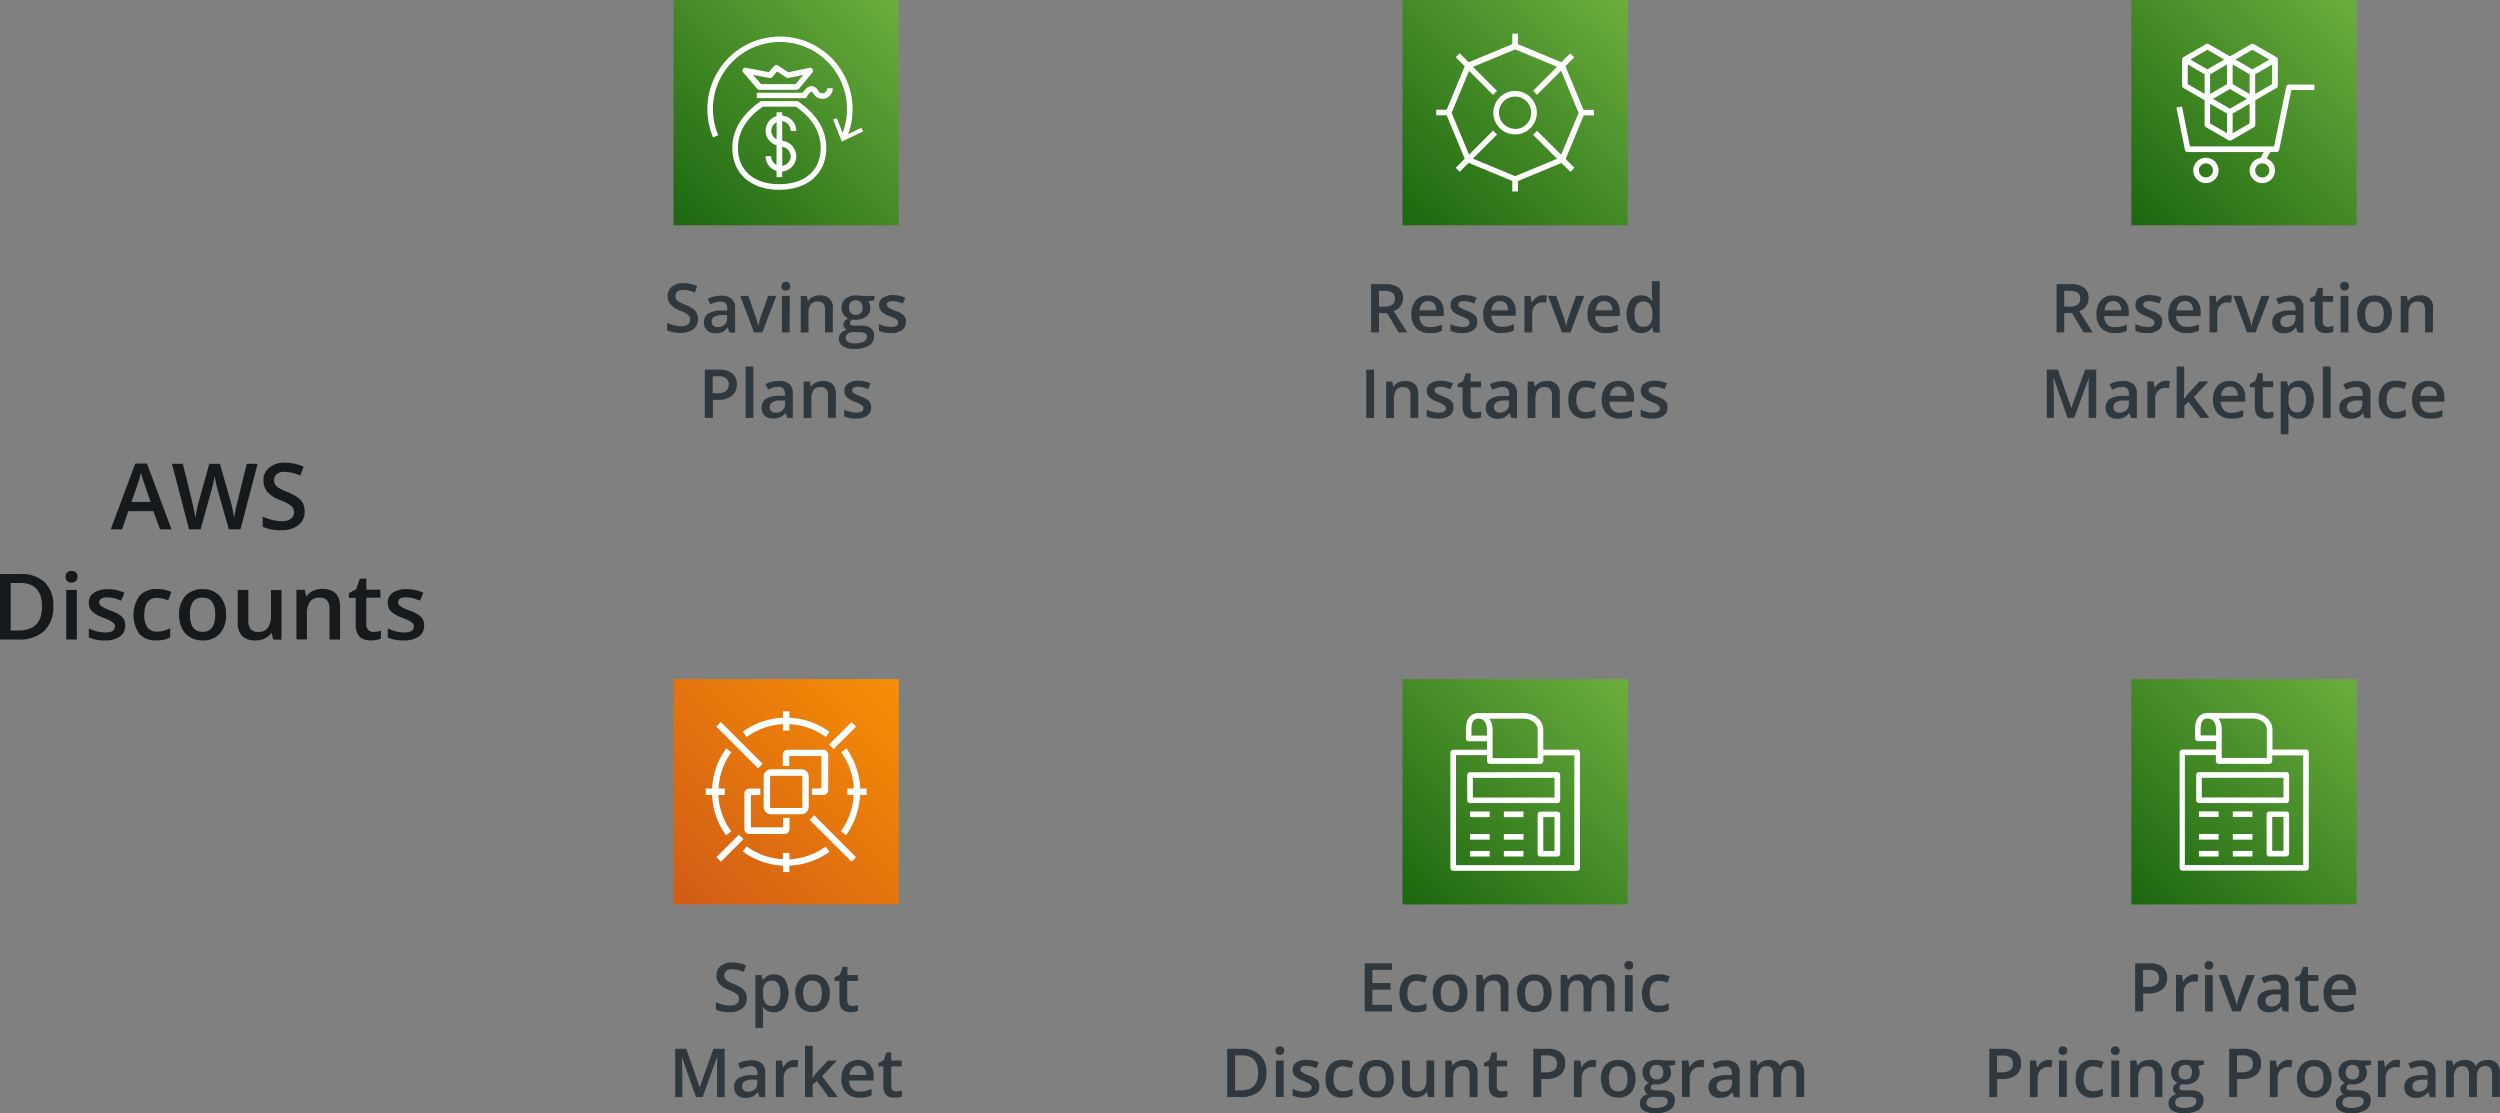 <svg xmlns="http://www.w3.org/2000/svg" xmlns:xlink="http://www.w3.org/1999/xlink" viewBox="0 0 509.16 226.73"><rect x="0" y="0" width="509.16" height="226.73" fill="#808080" stroke="none"/><defs><style>.a{fill:#161a1d;}.b{fill:url(#a);}.c,.f{fill:#fff;}.d{fill:#2f383f;}.e{fill:url(#b);}.f{fill-rule:evenodd;}.g{fill:url(#c);}.h{fill:url(#d);}.i{fill:url(#e);}.j{fill:url(#f);}</style><linearGradient id="a" x1="346.37" y1="-364.06" x2="346.37" y2="-272.29" gradientTransform="translate(629.99 181.14) rotate(-135)" gradientUnits="userSpaceOnUse"><stop offset="0" stop-color="#c8511b"/><stop offset="1" stop-color="#f90"/></linearGradient><linearGradient id="b" x1="2.7" y1="510.66" x2="3.28" y2="511.24" gradientTransform="matrix(80, 0, 0, -80, -79.15, 40898.99)" gradientUnits="userSpaceOnUse"><stop offset="0" stop-color="#1b660f"/><stop offset="1" stop-color="#6cae3e"/></linearGradient><linearGradient id="c" x1="4.56" y1="510.66" x2="5.13" y2="511.24" xlink:href="#b"/><linearGradient id="d" x1="4.51" y1="508.98" x2="5.08" y2="509.56" gradientTransform="matrix(80, 0, 0, -80, -75.15, 40902.99)" xlink:href="#b"/><linearGradient id="e" x1="6.42" y1="510.66" x2="6.99" y2="511.24" xlink:href="#b"/><linearGradient id="f" x1="6.37" y1="508.98" x2="6.94" y2="509.56" gradientTransform="matrix(80, 0, 0, -80, -75.15, 40902.99)" xlink:href="#b"/></defs><path class="a" d="M32.73,249.82l-1.33-3.71H26.29L25,249.82h-2.3l5-13.41h2.38l5,13.41Zm-1.91-5.59-1.25-3.64c-.09-.24-.22-.62-.38-1.15s-.27-.9-.33-1.15a23,23,0,0,1-.72,2.46l-1.21,3.48Z" transform="translate(-0.15 -142.01)"/><path class="a" d="M49.13,249.82H46.76l-2.27-8c-.09-.34-.22-.84-.36-1.5s-.24-1.11-.27-1.36c-.06.39-.16.89-.29,1.51s-.26,1.09-.35,1.39L41,249.82H38.64l-1.73-6.69-1.75-6.66h2.23l1.91,7.78c.29,1.25.51,2.35.64,3.3.06-.51.16-1.09.3-1.73s.25-1.16.36-1.55l2.18-7.8h2.16l2.23,7.83a28.94,28.94,0,0,1,.67,3.25,24.58,24.58,0,0,1,.66-3.32l1.9-7.76h2.21Z" transform="translate(-0.15 -142.01)"/><path class="a" d="M62.2,246.19a3.37,3.37,0,0,1-1.29,2.8,5.63,5.63,0,0,1-3.55,1,8.47,8.47,0,0,1-3.71-.7v-2.07a10.35,10.35,0,0,0,1.94.68,8.58,8.58,0,0,0,1.92.25,3,3,0,0,0,1.91-.5,1.61,1.61,0,0,0,.62-1.32,1.66,1.66,0,0,0-.57-1.27,8.4,8.4,0,0,0-2.34-1.23,6.25,6.25,0,0,1-2.57-1.69,3.6,3.6,0,0,1-.75-2.29A3.18,3.18,0,0,1,55,237.23a4.9,4.9,0,0,1,3.18-1,9.39,9.39,0,0,1,3.82.84l-.69,1.79a8.36,8.36,0,0,0-3.18-.75,2.43,2.43,0,0,0-1.61.46,1.5,1.5,0,0,0-.55,1.22,1.7,1.7,0,0,0,.22.89,2.41,2.41,0,0,0,.72.7,12.73,12.73,0,0,0,1.81.86,10.29,10.29,0,0,1,2.16,1.14,3.49,3.49,0,0,1,1,1.2A3.67,3.67,0,0,1,62.2,246.19Z" transform="translate(-0.15 -142.01)"/><path class="a" d="M11,265.46a6.62,6.62,0,0,1-1.84,5.05,7.33,7.33,0,0,1-5.28,1.75H.15V258.91H4.28a6.82,6.82,0,0,1,5,1.72A6.4,6.4,0,0,1,11,265.46Zm-2.3.07c0-3.2-1.5-4.79-4.48-4.79H2.33v9.68H3.89Q8.71,270.42,8.71,265.53Z" transform="translate(-0.15 -142.01)"/><path class="a" d="M13.52,259.49a1.2,1.2,0,0,1,.32-.89,1.22,1.22,0,0,1,.9-.31,1.08,1.08,0,0,1,1.19,1.2,1.16,1.16,0,0,1-.31.86,1.2,1.2,0,0,1-.88.31,1.22,1.22,0,0,1-.9-.31A1.17,1.17,0,0,1,13.52,259.49Zm2.28,12.77H13.65v-10.1H15.8Z" transform="translate(-0.15 -142.01)"/><path class="a" d="M25.65,269.38a2.63,2.63,0,0,1-1.08,2.27,5.15,5.15,0,0,1-3.09.79,7.28,7.28,0,0,1-3.24-.61V270a8,8,0,0,0,3.32.82q2,0,2-1.2a.94.94,0,0,0-.22-.64,2.91,2.91,0,0,0-.72-.53,12.92,12.92,0,0,0-1.4-.62,6.48,6.48,0,0,1-2.36-1.35,2.49,2.49,0,0,1-.62-1.75,2.28,2.28,0,0,1,1.05-2,5,5,0,0,1,2.84-.72,8,8,0,0,1,3.37.72l-.69,1.62a7.54,7.54,0,0,0-2.75-.68c-1.13,0-1.7.32-1.7,1a1,1,0,0,0,.45.8,9.87,9.87,0,0,0,1.93.91,8.45,8.45,0,0,1,1.81.88,2.76,2.76,0,0,1,.85.93A2.71,2.71,0,0,1,25.65,269.38Z" transform="translate(-0.15 -142.01)"/><path class="a" d="M32,272.44a4.41,4.41,0,0,1-3.48-1.33,6.8,6.8,0,0,1,.05-7.76,4.59,4.59,0,0,1,3.6-1.37,6.83,6.83,0,0,1,2.88.59l-.65,1.73a6.29,6.29,0,0,0-2.24-.53q-2.63,0-2.62,3.48a4.13,4.13,0,0,0,.65,2.55,2.24,2.24,0,0,0,1.91.85,5.41,5.41,0,0,0,2.71-.71v1.87a4.16,4.16,0,0,1-1.22.49A8,8,0,0,1,32,272.44Z" transform="translate(-0.15 -142.01)"/><path class="a" d="M46.19,267.19a5.57,5.57,0,0,1-1.27,3.87,4.58,4.58,0,0,1-3.54,1.38,4.82,4.82,0,0,1-2.5-.64A4.19,4.19,0,0,1,37.21,270a6.25,6.25,0,0,1-.58-2.78,5.46,5.46,0,0,1,1.26-3.83A4.56,4.56,0,0,1,41.44,262a4.45,4.45,0,0,1,3.47,1.41A5.46,5.46,0,0,1,46.19,267.19Zm-7.35,0q0,3.49,2.58,3.5c1.7,0,2.56-1.17,2.56-3.5s-.86-3.46-2.58-3.46a2.2,2.2,0,0,0-2,.9A4.57,4.57,0,0,0,38.84,267.19Z" transform="translate(-0.15 -142.01)"/><path class="a" d="M55.78,272.26l-.31-1.32h-.11a3,3,0,0,1-1.27,1.1,4.23,4.23,0,0,1-1.89.4,3.67,3.67,0,0,1-2.73-.91,3.76,3.76,0,0,1-.91-2.77v-6.6h2.17v6.23a2.7,2.7,0,0,0,.47,1.74,1.84,1.84,0,0,0,1.49.58,2.35,2.35,0,0,0,2-.81,4.4,4.4,0,0,0,.64-2.71v-5h2.15v10.1Z" transform="translate(-0.15 -142.01)"/><path class="a" d="M69.41,272.26H67.25v-6.21a2.66,2.66,0,0,0-.47-1.74,1.79,1.79,0,0,0-1.49-.58,2.36,2.36,0,0,0-2,.81,4.41,4.41,0,0,0-.63,2.69v5H60.52v-10.1H62.2l.31,1.32h.11a2.93,2.93,0,0,1,1.29-1.11,4.36,4.36,0,0,1,1.86-.39q3.65,0,3.64,3.7Z" transform="translate(-0.15 -142.01)"/><path class="a" d="M76.16,270.71a5,5,0,0,0,1.57-.25v1.62a4.52,4.52,0,0,1-.92.26,6.26,6.26,0,0,1-1.16.1c-2,0-3.05-1.07-3.05-3.21v-5.44H71.22v-1l1.48-.79.73-2.14h1.32v2.25h2.88v1.63H74.75v5.4a1.52,1.52,0,0,0,.39,1.15A1.45,1.45,0,0,0,76.16,270.71Z" transform="translate(-0.15 -142.01)"/><path class="a" d="M86.53,269.38a2.63,2.63,0,0,1-1.08,2.27,5.1,5.1,0,0,1-3.08.79,7.22,7.22,0,0,1-3.24-.61V270a7.89,7.89,0,0,0,3.31.82q2,0,2-1.2a.94.94,0,0,0-.22-.64,2.57,2.57,0,0,0-.72-.53,12.09,12.09,0,0,0-1.4-.62,6.57,6.57,0,0,1-2.36-1.35,2.49,2.49,0,0,1-.61-1.75,2.29,2.29,0,0,1,1-2A5,5,0,0,1,83,262a8.06,8.06,0,0,1,3.37.72l-.7,1.62a7.5,7.5,0,0,0-2.75-.68c-1.13,0-1.69.32-1.69,1a1,1,0,0,0,.44.8,9.87,9.87,0,0,0,1.93.91,8.58,8.58,0,0,1,1.82.88,2.62,2.62,0,0,1,.84.93A2.71,2.71,0,0,1,86.53,269.38Z" transform="translate(-0.15 -142.01)"/><rect class="b" x="137.17" y="138.31" width="45.89" height="45.89"/><path class="c" d="M164.86,306.37v-6.16a1.51,1.51,0,0,0-1.49-1.53h-6.18a1.5,1.5,0,0,0-1.51,1.5h0v6.19a1.52,1.52,0,0,0,1.51,1.48h6.16A1.52,1.52,0,0,0,164.86,306.37Zm-7.87,0v-6.16a.2.2,0,0,1,.2-.2h6.16a.2.2,0,0,1,.2.2v6.16a.2.2,0,0,1-.2.2h-6.16A.2.2,0,0,1,157,306.37Z" transform="translate(-0.15 -142.01)"/><path class="c" d="M155,303.92v-1.31H152.7a1,1,0,0,0-.95,1v7.25a1,1,0,0,0,.95,1H160a1,1,0,0,0,.95-1v-2.29h-1.31v1.94h-6.55v-6.55Z" transform="translate(-0.15 -142.01)"/><path class="c" d="M165.51,302.61v1.31h2.32a1,1,0,0,0,1-1v-7.22a1,1,0,0,0-1-1h-7.26a1,1,0,0,0-1,1V298h1.31v-2h6.56v6.56Z" transform="translate(-0.15 -142.01)"/><rect class="c" x="150.1" y="287.75" width="1.31" height="12.05" transform="translate(-163.73 50.64) rotate(-45)"/><rect class="c" x="169.12" y="306.76" width="1.31" height="12.05" transform="translate(-171.6 69.65) rotate(-45)"/><rect class="c" x="145.56" y="314.1" width="6.49" height="1.31" transform="translate(-179.13 55.4) rotate(-45)"/><rect class="c" x="168.5" y="291.16" width="6.49" height="1.31" transform="translate(-156.19 64.91) rotate(-45)"/><path class="c" d="M176.66,302.61h-1.32a15,15,0,0,0-2.81-8.18l-1.08.77a13.4,13.4,0,0,1,2.58,7.41h-1.31v1.31H174a13.41,13.41,0,0,1-2.62,7.39l1.08.78a15.07,15.07,0,0,0,2.85-8.17h1.32Z" transform="translate(-0.15 -142.01)"/><path class="c" d="M152.2,292.12a13.6,13.6,0,0,1,7.41-2.62v1.31h1.31V289.5a13.58,13.58,0,0,1,7.41,2.62l.76-1.06a14.8,14.8,0,0,0-8.17-2.87v-1.31h-1.31v1.31a14.88,14.88,0,0,0-8.17,2.82Z" transform="translate(-0.15 -142.01)"/><path class="c" d="M168.33,314.41a13.68,13.68,0,0,1-7.41,2.62v-1.31h-1.31V317a13.71,13.71,0,0,1-7.41-2.62l-.76,1.06a15,15,0,0,0,8.17,2.87v1.31h1.31v-1.31a14.91,14.91,0,0,0,8.17-2.83Z" transform="translate(-0.15 -142.01)"/><path class="c" d="M148,312.11l1.08-.77a13.53,13.53,0,0,1-2.62-7.42h1.31v-1.31H146.5a13.5,13.5,0,0,1,2.62-7.41l-1.07-.77a15,15,0,0,0-2.86,8.18h-1.31v1.31h1.31A15,15,0,0,0,148,312.11Z" transform="translate(-0.15 -142.01)"/><path class="d" d="M152.25,345.35a2.48,2.48,0,0,1-.95,2.06,4.09,4.09,0,0,1-2.61.75,6.26,6.26,0,0,1-2.73-.52v-1.52a7.23,7.23,0,0,0,1.42.5,6.19,6.19,0,0,0,1.41.18,2.25,2.25,0,0,0,1.41-.36,1.21,1.21,0,0,0,.45-1,1.19,1.19,0,0,0-.41-.93,6.16,6.16,0,0,0-1.72-.91,4.59,4.59,0,0,1-1.9-1.24,2.63,2.63,0,0,1-.55-1.68,2.37,2.37,0,0,1,.87-1.94,3.66,3.66,0,0,1,2.35-.71,6.93,6.93,0,0,1,2.81.62l-.51,1.31a6.25,6.25,0,0,0-2.34-.55,1.77,1.77,0,0,0-1.18.34,1.13,1.13,0,0,0-.41.9,1.23,1.23,0,0,0,.17.65,1.47,1.47,0,0,0,.53.52,9.37,9.37,0,0,0,1.33.64,7.09,7.09,0,0,1,1.58.84,2.34,2.34,0,0,1,.74.88A2.6,2.6,0,0,1,152.25,345.35Z" transform="translate(-0.15 -142.01)"/><path class="d" d="M157.75,348.16a2.6,2.6,0,0,1-2.19-1h-.09q.09.94.09,1.14v3.05H154V340.59h1.28c0,.14.11.47.22,1h.08a2.48,2.48,0,0,1,2.22-1.13,2.59,2.59,0,0,1,2.17,1,5.54,5.54,0,0,1,0,5.67A2.57,2.57,0,0,1,157.75,348.16Zm-.38-6.42a1.61,1.61,0,0,0-1.37.56,2.82,2.82,0,0,0-.44,1.76v.23a3.55,3.55,0,0,0,.43,2,1.63,1.63,0,0,0,1.41.61,1.44,1.44,0,0,0,1.26-.68,3.4,3.4,0,0,0,.44-1.91,3.28,3.28,0,0,0-.44-1.89A1.46,1.46,0,0,0,157.37,341.74Z" transform="translate(-0.15 -142.01)"/><path class="d" d="M169.15,344.29a4,4,0,0,1-.93,2.84,3.32,3.32,0,0,1-2.6,1,3.57,3.57,0,0,1-1.84-.47,3.07,3.07,0,0,1-1.23-1.36,4.51,4.51,0,0,1-.43-2,4,4,0,0,1,.92-2.82,3.36,3.36,0,0,1,2.62-1,3.29,3.29,0,0,1,2.55,1A4,4,0,0,1,169.15,344.29Zm-5.41,0c0,1.72.64,2.58,1.9,2.58s1.89-.86,1.89-2.58-.64-2.55-1.9-2.55a1.62,1.62,0,0,0-1.44.66A3.34,3.34,0,0,0,163.74,344.29Z" transform="translate(-0.15 -142.01)"/><path class="d" d="M173.74,346.88a3.83,3.83,0,0,0,1.15-.18v1.19a3.45,3.45,0,0,1-.67.19,4.82,4.82,0,0,1-.86.08c-1.5,0-2.24-.79-2.24-2.37v-4h-1v-.7l1.09-.58.54-1.58h1v1.66h2.12v1.2H172.7v4a1.13,1.13,0,0,0,.29.85A1,1,0,0,0,173.74,346.88Z" transform="translate(-0.15 -142.01)"/><path class="d" d="M141.89,365.44,139,357.23h0c.08,1.22.11,2.36.11,3.43v4.78h-1.45v-9.83h2.26l2.73,7.82h0l2.81-7.82h2.27v9.83h-1.54v-4.86c0-.49,0-1.13,0-1.91s.05-1.26.07-1.43h-.06l-2.95,8.2Z" transform="translate(-0.15 -142.01)"/><path class="d" d="M154.83,365.44l-.31-1h-.06a3.05,3.05,0,0,1-1.08.92,3.31,3.31,0,0,1-1.4.25,2.38,2.38,0,0,1-1.71-.59,2.22,2.22,0,0,1-.61-1.68,2,2,0,0,1,.85-1.73,5,5,0,0,1,2.6-.64l1.29,0v-.39a1.52,1.52,0,0,0-.34-1.07,1.33,1.33,0,0,0-1-.35,3.28,3.28,0,0,0-1.09.17,8.13,8.13,0,0,0-1,.39l-.51-1.13a5.44,5.44,0,0,1,1.32-.48,6.06,6.06,0,0,1,1.36-.16,3.18,3.18,0,0,1,2.14.62,2.41,2.41,0,0,1,.72,1.94v5Zm-2.35-1.08a2,2,0,0,0,1.38-.48,1.73,1.73,0,0,0,.52-1.35v-.64l-.95,0a3.23,3.23,0,0,0-1.63.37,1.14,1.14,0,0,0-.5,1,1,1,0,0,0,.29.77A1.3,1.3,0,0,0,152.48,364.36Z" transform="translate(-0.15 -142.01)"/><path class="d" d="M161.94,357.87a4.11,4.11,0,0,1,.78.06l-.15,1.48a2.74,2.74,0,0,0-.7-.08,2,2,0,0,0-1.54.61,2.26,2.26,0,0,0-.58,1.61v3.89h-1.58V358h1.23l.21,1.31h.08a3,3,0,0,1,1-1.05A2.27,2.27,0,0,1,161.94,357.87Z" transform="translate(-0.15 -142.01)"/><path class="d" d="M165.63,361.51l.89-1.12,2.25-2.39h1.82l-3,3.19,3.18,4.25h-1.86l-2.39-3.26-.86.71v2.55H164.1V355h1.57v5.1l-.08,1.43Z" transform="translate(-0.15 -142.01)"/><path class="d" d="M175.22,365.57a3.6,3.6,0,0,1-2.71-1,3.82,3.82,0,0,1-1-2.79,4.18,4.18,0,0,1,.91-2.86,3.5,3.5,0,0,1,4.82-.15,3.47,3.47,0,0,1,.85,2.46v.85h-5a2.42,2.42,0,0,0,.58,1.67,2,2,0,0,0,1.55.58,6,6,0,0,0,1.23-.12,7.09,7.09,0,0,0,1.22-.42v1.29a5.36,5.36,0,0,1-1.17.39A7.68,7.68,0,0,1,175.22,365.57Zm-.29-6.51a1.6,1.6,0,0,0-1.21.48,2.3,2.3,0,0,0-.54,1.39h3.38a2,2,0,0,0-.45-1.39A1.49,1.49,0,0,0,174.93,359.06Z" transform="translate(-0.15 -142.01)"/><path class="d" d="M182.67,364.29a3.9,3.9,0,0,0,1.16-.18v1.19a3,3,0,0,1-.68.19,4.71,4.71,0,0,1-.85.08q-2.25,0-2.25-2.37v-4h-1v-.7l1.09-.58.53-1.57h1V358h2.12v1.2h-2.12v4a1.11,1.11,0,0,0,.28.84A1,1,0,0,0,182.67,364.29Z" transform="translate(-0.15 -142.01)"/><path class="d" d="M142.3,207a2.49,2.49,0,0,1-.94,2.06,4.2,4.2,0,0,1-2.62.74,6.33,6.33,0,0,1-2.73-.51v-1.52a7.53,7.53,0,0,0,1.43.49,5.6,5.6,0,0,0,1.41.19,2.26,2.26,0,0,0,1.41-.37,1.17,1.17,0,0,0,.45-1,1.23,1.23,0,0,0-.42-.94,6.34,6.34,0,0,0-1.72-.9,4.62,4.62,0,0,1-1.89-1.25,2.59,2.59,0,0,1-.55-1.68,2.35,2.35,0,0,1,.87-1.93,3.64,3.64,0,0,1,2.35-.71,7,7,0,0,1,2.81.62l-.51,1.31a6.14,6.14,0,0,0-2.34-.55,1.8,1.8,0,0,0-1.19.34,1.1,1.1,0,0,0-.4.9,1.23,1.23,0,0,0,.16.65,1.73,1.73,0,0,0,.53.51,7.94,7.94,0,0,0,1.33.64,7.45,7.45,0,0,1,1.59.84,2.53,2.53,0,0,1,.74.88A2.64,2.64,0,0,1,142.3,207Z" transform="translate(-0.15 -142.01)"/><path class="d" d="M148.69,209.71l-.32-1h-.05a3.09,3.09,0,0,1-1.08.93,3.49,3.49,0,0,1-1.4.24,2.34,2.34,0,0,1-1.71-.59,2.2,2.2,0,0,1-.62-1.67,2,2,0,0,1,.86-1.74,4.86,4.86,0,0,1,2.6-.63l1.28,0v-.4a1.52,1.52,0,0,0-.33-1.07,1.38,1.38,0,0,0-1-.35,3.67,3.67,0,0,0-1.1.17,7.31,7.31,0,0,0-1,.4l-.51-1.13a5.68,5.68,0,0,1,1.33-.48,6.09,6.09,0,0,1,1.36-.17,3.25,3.25,0,0,1,2.14.62,2.42,2.42,0,0,1,.72,1.94v5Zm-2.35-1.08a2,2,0,0,0,1.38-.48,1.73,1.73,0,0,0,.52-1.34v-.65l-1,0a3.34,3.34,0,0,0-1.63.37,1.13,1.13,0,0,0-.51,1,1,1,0,0,0,.3.77A1.28,1.28,0,0,0,146.34,208.63Z" transform="translate(-0.15 -142.01)"/><path class="d" d="M153.72,209.71l-2.83-7.44h1.67l1.51,4.33a8.19,8.19,0,0,1,.47,1.76h.06a12.24,12.24,0,0,1,.47-1.76l1.51-4.33h1.68l-2.84,7.44Z" transform="translate(-0.15 -142.01)"/><path class="d" d="M159.3,200.31a.87.87,0,0,1,.23-.66,1,1,0,0,1,1.31,0,.91.91,0,0,1,.23.66.8.8,0,0,1-.88.86.86.86,0,0,1-.66-.23A.83.83,0,0,1,159.3,200.31Zm1.67,9.4h-1.58v-7.44H161Z" transform="translate(-0.15 -142.01)"/><path class="d" d="M169.77,209.71h-1.59v-4.57a2,2,0,0,0-.34-1.29,1.35,1.35,0,0,0-1.1-.42,1.77,1.77,0,0,0-1.47.59,3.29,3.29,0,0,0-.46,2v3.7h-1.58v-7.44h1.24l.22,1h.08a2.19,2.19,0,0,1,.95-.82,3.23,3.23,0,0,1,1.37-.29,2.39,2.39,0,0,1,2.68,2.72Z" transform="translate(-0.15 -142.01)"/><path class="d" d="M178.24,202.27v.87l-1.27.24a1.75,1.75,0,0,1,.29.58,2.13,2.13,0,0,1,.12.72,2.23,2.23,0,0,1-.8,1.81,3.84,3.84,0,0,1-2.83.6.89.89,0,0,0-.51.74.43.43,0,0,0,.24.39,2.19,2.19,0,0,0,.88.12h1.3a2.89,2.89,0,0,1,1.87.53,1.85,1.85,0,0,1,.63,1.51,2.19,2.19,0,0,1-1,2,5.45,5.45,0,0,1-3,.69,4.17,4.17,0,0,1-2.32-.54A1.75,1.75,0,0,1,171,211a1.64,1.64,0,0,1,.44-1.16,2.35,2.35,0,0,1,1.21-.65,1.14,1.14,0,0,1-.52-.43,1.08,1.08,0,0,1-.21-.63,1,1,0,0,1,.24-.7,2.47,2.47,0,0,1,.7-.57,2.1,2.1,0,0,1-.94-.81,2.42,2.42,0,0,1-.36-1.32,2.33,2.33,0,0,1,.76-1.87,3.2,3.2,0,0,1,2.18-.67,5.07,5.07,0,0,1,.66,0l.52.09Zm-5.84,8.6a.87.87,0,0,0,.46.78,2.49,2.49,0,0,0,1.3.28,4,4,0,0,0,1.92-.37,1.12,1.12,0,0,0,.63-1,.72.72,0,0,0-.34-.69,2.73,2.73,0,0,0-1.29-.21h-1.2a1.71,1.71,0,0,0-1.08.32A1.06,1.06,0,0,0,172.4,210.87Zm.68-6.19a1.5,1.5,0,0,0,.36,1.08,1.37,1.37,0,0,0,1,.37c.92,0,1.38-.49,1.38-1.46a1.68,1.68,0,0,0-.34-1.12,1.57,1.57,0,0,0-2.07,0A1.6,1.6,0,0,0,173.08,204.68Z" transform="translate(-0.15 -142.01)"/><path class="d" d="M184.62,207.59a1.94,1.94,0,0,1-.8,1.67,3.77,3.77,0,0,1-2.27.58,5.34,5.34,0,0,1-2.38-.45V208a5.86,5.86,0,0,0,2.44.6c1,0,1.45-.29,1.45-.88a.69.69,0,0,0-.16-.47,2,2,0,0,0-.53-.39,9.54,9.54,0,0,0-1-.45,4.88,4.88,0,0,1-1.73-1,1.8,1.8,0,0,1-.46-1.29,1.69,1.69,0,0,1,.77-1.48,3.69,3.69,0,0,1,2.1-.53,6,6,0,0,1,2.48.53l-.51,1.19a5.61,5.61,0,0,0-2-.5c-.83,0-1.25.24-1.25.72a.71.71,0,0,0,.33.59,7,7,0,0,0,1.42.66,6.62,6.62,0,0,1,1.34.66,1.79,1.79,0,0,1,.82,1.6Z" transform="translate(-0.15 -142.01)"/><path class="d" d="M150.21,220.27a2.89,2.89,0,0,1-1,2.36,4.5,4.5,0,0,1-2.87.82h-1v3.67H143.7v-9.83h2.83a4.29,4.29,0,0,1,2.76.76A2.71,2.71,0,0,1,150.21,220.27Zm-4.9,1.82h.85a3,3,0,0,0,1.81-.43,1.54,1.54,0,0,0,.58-1.34,1.49,1.49,0,0,0-.52-1.26,2.52,2.52,0,0,0-1.61-.42h-1.11Z" transform="translate(-0.15 -142.01)"/><path class="d" d="M153.58,227.12H152V216.66h1.58Z" transform="translate(-0.15 -142.01)"/><path class="d" d="M160.49,227.12l-.32-1h0A3.05,3.05,0,0,1,159,227a3.51,3.51,0,0,1-1.4.25,2.38,2.38,0,0,1-1.71-.59,2.24,2.24,0,0,1-.62-1.68,2,2,0,0,1,.86-1.73,4.85,4.85,0,0,1,2.6-.64l1.28,0v-.4a1.5,1.5,0,0,0-.33-1.06,1.34,1.34,0,0,0-1-.36,3.67,3.67,0,0,0-1.1.17,8.84,8.84,0,0,0-1,.4l-.51-1.13a5.68,5.68,0,0,1,1.33-.48,6.09,6.09,0,0,1,1.36-.17,3.25,3.25,0,0,1,2.14.62,2.42,2.42,0,0,1,.72,1.94v5Zm-2.35-1.07a2,2,0,0,0,1.38-.48,1.73,1.73,0,0,0,.52-1.35v-.65l-1,0a3.21,3.21,0,0,0-1.62.38,1.12,1.12,0,0,0-.51,1,1,1,0,0,0,.3.77A1.24,1.24,0,0,0,158.14,226.05Z" transform="translate(-0.15 -142.01)"/><path class="d" d="M170.36,227.12h-1.58v-4.57a2,2,0,0,0-.35-1.28,1.35,1.35,0,0,0-1.1-.43,1.72,1.72,0,0,0-1.46.6,3.23,3.23,0,0,0-.47,2v3.7h-1.58v-7.43h1.24l.22,1h.08a2.28,2.28,0,0,1,1-.82,3.23,3.23,0,0,1,1.37-.29q2.67,0,2.67,2.73Z" transform="translate(-0.15 -142.01)"/><path class="d" d="M177.56,225a2,2,0,0,1-.8,1.68,3.84,3.84,0,0,1-2.27.58,5.42,5.42,0,0,1-2.39-.45v-1.37a6,6,0,0,0,2.44.61c1,0,1.46-.3,1.46-.88a.67.67,0,0,0-.16-.47,1.73,1.73,0,0,0-.53-.39,8.35,8.35,0,0,0-1-.46,4.74,4.74,0,0,1-1.74-1,1.84,1.84,0,0,1-.45-1.29,1.7,1.7,0,0,1,.77-1.48,3.65,3.65,0,0,1,2.09-.53,6,6,0,0,1,2.49.53l-.52,1.19a5.48,5.48,0,0,0-2-.49c-.83,0-1.25.23-1.25.71a.71.71,0,0,0,.33.59,7.4,7.4,0,0,0,1.42.67,6.19,6.19,0,0,1,1.34.65,2,2,0,0,1,.61.68A1.92,1.92,0,0,1,177.56,225Z" transform="translate(-0.15 -142.01)"/><rect class="e" x="137.17" width="45.89" height="45.89"/><path class="f" d="M168.2,162.06a2.12,2.12,0,0,0,1.56-2.07h-1.15a1,1,0,0,1-.71,1,1,1,0,0,1-1.14-.54,1.51,1.51,0,0,0-1.37-.9c-.81,0-1.42.86-1.72,1.35h-9.39V162H164a.55.55,0,0,0,.51-.32c.23-.47.69-1,.92-1,.05,0,.2.1.34.34a2.19,2.19,0,0,0,1.87,1.13,2.09,2.09,0,0,0,.55-.08Zm-7,11.75a2.09,2.09,0,0,0-1.73-1.92v3.9a2,2,0,0,0,1.73-2Zm-2.88-3.47v-3.43a2,2,0,0,0-1.08,1.76,1.88,1.88,0,0,0,1.08,1.67Zm4,3.47a3.15,3.15,0,0,1-2.87,3.14v1.13h-1.15v-1.26a3.14,3.14,0,0,1-2.23-3h1.15a2,2,0,0,0,1.08,1.77v-4a3.09,3.09,0,0,1,0-5.93v-.77h1.15v.65a3.14,3.14,0,0,1,2.87,3.13h-1.14a2,2,0,0,0-1.73-2v4a3.25,3.25,0,0,1,2.87,3.09Zm-8.83-16.56,3.38.64a.6.6,0,0,0,.39-.07c.09,0,.15-.08,1.15-1.26l1.89,1.25a.6.6,0,0,0,.43.08l3-.62-1.55,1.88h-7Zm9.39,2.84,2.75-3.34a.59.59,0,0,0,0-.67.57.57,0,0,0-.6-.26l-4.34.9-2.12-1.39a.57.57,0,0,0-.75.11c-.4.47-.84,1-1.09,1.26l-4.67-.88a.56.56,0,0,0-.54.93l2.86,3.35a.57.57,0,0,0,.44.2h7.57a.6.6,0,0,0,.45-.21Zm-.64,3.65.13.09c1.22.88,4.92,3.56,4.92,8.32,0,4.54-3.22,7.37-8.42,7.37s-8.42-2.83-8.42-7.37c0-4.76,3.71-7.44,4.93-8.32l.12-.09Zm6.2,8.41c0-3.55-1.82-6.66-5.4-9.25l-.25-.18a.58.58,0,0,0-.36-.12H155.3a.55.55,0,0,0-.35.12l-.25.18c-3.59,2.59-5.4,5.7-5.4,9.25,0,5.17,3.75,8.51,9.56,8.51s9.57-3.34,9.57-8.51Zm7.5-3.38-4.34,2.09-1.77-4.49.74-.29,1.19,3a13.48,13.48,0,0,0,.89-4.84,13.65,13.65,0,1,0-26.21,5.31l-1.06.45a14.79,14.79,0,1,1,27.51-.67l2.7-1.3Z" transform="translate(-0.15 -142.01)"/><path class="d" d="M281,205.78v3.93h-1.61v-9.83h2.78a4.61,4.61,0,0,1,2.82.71,2.61,2.61,0,0,1,.91,2.16,2.69,2.69,0,0,1-1.91,2.61l2.78,4.35H285l-2.35-3.93Zm0-1.33h1.12a2.58,2.58,0,0,0,1.62-.41,1.51,1.51,0,0,0,.51-1.24,1.34,1.34,0,0,0-.55-1.2,3,3,0,0,0-1.64-.36H281Z" transform="translate(-0.15 -142.01)"/><path class="d" d="M291.31,209.84a3.56,3.56,0,0,1-2.71-1,3.83,3.83,0,0,1-1-2.78,4.21,4.21,0,0,1,.91-2.87,3.13,3.13,0,0,1,2.49-1,3.1,3.1,0,0,1,2.33.89,3.42,3.42,0,0,1,.85,2.46v.86h-4.95a2.41,2.41,0,0,0,.58,1.66,2,2,0,0,0,1.55.58,6,6,0,0,0,1.23-.12,6.25,6.25,0,0,0,1.22-.41v1.28a5,5,0,0,1-1.17.39A6.82,6.82,0,0,1,291.31,209.84Zm-.29-6.5a1.64,1.64,0,0,0-1.21.47,2.33,2.33,0,0,0-.54,1.4h3.38a2.06,2.06,0,0,0-.45-1.4A1.49,1.49,0,0,0,291,203.34Z" transform="translate(-0.15 -142.01)"/><path class="d" d="M301,207.59a1.94,1.94,0,0,1-.79,1.67,3.8,3.8,0,0,1-2.28.58,5.34,5.34,0,0,1-2.38-.45V208a5.89,5.89,0,0,0,2.44.6c1,0,1.46-.29,1.46-.88a.74.74,0,0,0-.16-.47,2.34,2.34,0,0,0-.53-.39,10.52,10.52,0,0,0-1-.45,4.85,4.85,0,0,1-1.74-1,1.84,1.84,0,0,1-.45-1.29,1.68,1.68,0,0,1,.76-1.48,3.71,3.71,0,0,1,2.1-.53,6,6,0,0,1,2.48.53l-.51,1.19a5.57,5.57,0,0,0-2-.5c-.83,0-1.25.24-1.25.72a.71.71,0,0,0,.33.59,7.26,7.26,0,0,0,1.42.66,6.36,6.36,0,0,1,1.34.66,1.9,1.9,0,0,1,.62.68A2,2,0,0,1,301,207.59Z" transform="translate(-0.15 -142.01)"/><path class="d" d="M305.94,209.84a3.58,3.58,0,0,1-2.71-1,3.83,3.83,0,0,1-1-2.78,4.26,4.26,0,0,1,.91-2.87,3.16,3.16,0,0,1,2.49-1A3.08,3.08,0,0,1,308,203a3.42,3.42,0,0,1,.85,2.46v.86h-4.95a2.46,2.46,0,0,0,.58,1.66,2,2,0,0,0,1.56.58,5.8,5.8,0,0,0,1.22-.12,6.25,6.25,0,0,0,1.22-.41v1.28a5,5,0,0,1-1.17.39A6.82,6.82,0,0,1,305.94,209.84Zm-.29-6.5a1.6,1.6,0,0,0-1.2.47,2.27,2.27,0,0,0-.54,1.4h3.37a2.11,2.11,0,0,0-.44-1.4A1.51,1.51,0,0,0,305.65,203.34Z" transform="translate(-0.15 -142.01)"/><path class="d" d="M314.4,202.14a3.5,3.5,0,0,1,.79.07l-.16,1.47a3.19,3.19,0,0,0-.7-.08,2,2,0,0,0-1.53.62,2.2,2.2,0,0,0-.59,1.6v3.89h-1.58v-7.44h1.24l.2,1.32h.08a2.92,2.92,0,0,1,1-1.06A2.29,2.29,0,0,1,314.4,202.14Z" transform="translate(-0.15 -142.01)"/><path class="d" d="M318.26,209.71l-2.83-7.44h1.67l1.51,4.33a8.19,8.19,0,0,1,.47,1.76h.06a11,11,0,0,1,.47-1.76l1.51-4.33h1.68L320,209.71Z" transform="translate(-0.15 -142.01)"/><path class="d" d="M327.18,209.84a3.56,3.56,0,0,1-2.71-1,3.79,3.79,0,0,1-1-2.78,4.25,4.25,0,0,1,.9-2.87,3.16,3.16,0,0,1,2.5-1,3.06,3.06,0,0,1,2.32.89,3.43,3.43,0,0,1,.86,2.46v.86h-5a2.47,2.47,0,0,0,.59,1.66,2,2,0,0,0,1.55.58,6,6,0,0,0,1.23-.12,6.48,6.48,0,0,0,1.22-.41v1.28a5.36,5.36,0,0,1-1.17.39A7,7,0,0,1,327.18,209.84Zm-.29-6.5a1.62,1.62,0,0,0-1.21.47,2.33,2.33,0,0,0-.54,1.4h3.38a2.06,2.06,0,0,0-.45-1.4A1.49,1.49,0,0,0,326.89,203.34Z" transform="translate(-0.15 -142.01)"/><path class="d" d="M334.37,209.84a2.57,2.57,0,0,1-2.17-1,5.51,5.51,0,0,1,0-5.67,2.61,2.61,0,0,1,2.19-1,2.57,2.57,0,0,1,2.23,1.08h.08a8.93,8.93,0,0,1-.12-1.26v-2.71h1.59v10.46h-1.24l-.27-1h-.08A2.51,2.51,0,0,1,334.37,209.84Zm.42-1.27a1.73,1.73,0,0,0,1.42-.55,2.88,2.88,0,0,0,.46-1.78V206a3.31,3.31,0,0,0-.46-2,1.7,1.7,0,0,0-1.43-.59,1.45,1.45,0,0,0-1.28.68,3.45,3.45,0,0,0-.45,1.92,3.39,3.39,0,0,0,.43,1.89A1.48,1.48,0,0,0,334.79,208.57Z" transform="translate(-0.15 -142.01)"/><path class="d" d="M278.41,227.12v-9.83H280v9.83Z" transform="translate(-0.15 -142.01)"/><path class="d" d="M289,227.12h-1.59v-4.57a2,2,0,0,0-.34-1.28,1.35,1.35,0,0,0-1.1-.43,1.74,1.74,0,0,0-1.47.6,3.24,3.24,0,0,0-.46,2v3.7h-1.58v-7.43h1.24l.22,1H284a2.25,2.25,0,0,1,.95-.82,3.28,3.28,0,0,1,1.38-.29q2.67,0,2.67,2.73Z" transform="translate(-0.15 -142.01)"/><path class="d" d="M296.17,225a2,2,0,0,1-.79,1.68,3.86,3.86,0,0,1-2.27.58,5.39,5.39,0,0,1-2.39-.45v-1.37a6,6,0,0,0,2.44.61c1,0,1.46-.3,1.46-.88a.67.67,0,0,0-.16-.47,1.86,1.86,0,0,0-.53-.39,8.35,8.35,0,0,0-1-.46,4.57,4.57,0,0,1-1.74-1,1.84,1.84,0,0,1-.45-1.29,1.68,1.68,0,0,1,.77-1.48,3.65,3.65,0,0,1,2.09-.53,6,6,0,0,1,2.48.53l-.51,1.19a5.52,5.52,0,0,0-2-.49c-.84,0-1.25.23-1.25.71a.73.73,0,0,0,.32.59,7.94,7.94,0,0,0,1.43.67,5.84,5.84,0,0,1,1.33.65,1.89,1.89,0,0,1,.62.68A1.92,1.92,0,0,1,296.17,225Z" transform="translate(-0.15 -142.01)"/><path class="d" d="M300.65,226a3.9,3.9,0,0,0,1.16-.18V227a3.57,3.57,0,0,1-.68.19,4.82,4.82,0,0,1-.86.08c-1.49,0-2.24-.79-2.24-2.37v-4h-1v-.69l1.09-.58.54-1.58h1v1.66h2.12v1.19h-2.12v4a1.13,1.13,0,0,0,.29.85A1,1,0,0,0,300.65,226Z" transform="translate(-0.15 -142.01)"/><path class="d" d="M307.94,227.12l-.31-1h-.06a3.05,3.05,0,0,1-1.08.92,3.47,3.47,0,0,1-1.4.25,2.38,2.38,0,0,1-1.71-.59,2.24,2.24,0,0,1-.61-1.68,2,2,0,0,1,.85-1.73,4.88,4.88,0,0,1,2.6-.64l1.29,0v-.4a1.5,1.5,0,0,0-.34-1.06,1.33,1.33,0,0,0-1-.36,3.6,3.6,0,0,0-1.09.17,8.16,8.16,0,0,0-1,.4l-.51-1.13a5.44,5.44,0,0,1,1.32-.48,6.09,6.09,0,0,1,1.36-.17,3.23,3.23,0,0,1,2.14.62,2.42,2.42,0,0,1,.72,1.94v5Zm-2.35-1.07a2,2,0,0,0,1.38-.48,1.73,1.73,0,0,0,.52-1.35v-.65l-.95,0a3.15,3.15,0,0,0-1.62.38,1.12,1.12,0,0,0-.51,1,1,1,0,0,0,.29.77A1.25,1.25,0,0,0,305.59,226.05Z" transform="translate(-0.15 -142.01)"/><path class="d" d="M317.82,227.12h-1.59v-4.57a1.94,1.94,0,0,0-.35-1.28,1.33,1.33,0,0,0-1.09-.43,1.74,1.74,0,0,0-1.47.6,3.24,3.24,0,0,0-.46,2v3.7h-1.58v-7.43h1.23l.23,1h.08a2.25,2.25,0,0,1,.95-.82,3.23,3.23,0,0,1,1.37-.29,2.39,2.39,0,0,1,2.68,2.73Z" transform="translate(-0.15 -142.01)"/><path class="d" d="M323,227.26a3.24,3.24,0,0,1-2.56-1,4.07,4.07,0,0,1-.88-2.82,4.14,4.14,0,0,1,.92-2.89,3.4,3.4,0,0,1,2.65-1,5,5,0,0,1,2.12.44l-.48,1.27a4.8,4.8,0,0,0-1.65-.39c-1.29,0-1.93.85-1.93,2.56a3.06,3.06,0,0,0,.48,1.88,1.66,1.66,0,0,0,1.41.63,4,4,0,0,0,2-.53v1.38a2.93,2.93,0,0,1-.9.36A5.54,5.54,0,0,1,323,227.26Z" transform="translate(-0.15 -142.01)"/><path class="d" d="M330.08,227.26a3.6,3.6,0,0,1-2.71-1,3.83,3.83,0,0,1-1-2.79,4.21,4.21,0,0,1,.9-2.86,3.14,3.14,0,0,1,2.5-1,3,3,0,0,1,2.32.9,3.4,3.4,0,0,1,.86,2.46v.85h-5a2.45,2.45,0,0,0,.59,1.66,2,2,0,0,0,1.55.59,6,6,0,0,0,1.23-.13,6.48,6.48,0,0,0,1.22-.41v1.28a4.47,4.47,0,0,1-1.17.39A6.91,6.91,0,0,1,330.08,227.26Zm-.29-6.51a1.59,1.59,0,0,0-1.21.48,2.3,2.3,0,0,0-.54,1.39h3.38a2.06,2.06,0,0,0-.45-1.4A1.54,1.54,0,0,0,329.79,220.75Z" transform="translate(-0.15 -142.01)"/><path class="d" d="M339.76,225a2,2,0,0,1-.8,1.68,3.84,3.84,0,0,1-2.27.58,5.42,5.42,0,0,1-2.39-.45v-1.37a6,6,0,0,0,2.45.61c1,0,1.45-.3,1.45-.88a.67.67,0,0,0-.16-.47,1.73,1.73,0,0,0-.53-.39,8.35,8.35,0,0,0-1-.46,4.6,4.6,0,0,1-1.73-1,1.8,1.8,0,0,1-.46-1.29,1.7,1.7,0,0,1,.77-1.48,3.66,3.66,0,0,1,2.1-.53,6,6,0,0,1,2.48.53l-.52,1.19a5.48,5.48,0,0,0-2-.49c-.83,0-1.25.23-1.25.71a.71.71,0,0,0,.33.59,7.4,7.4,0,0,0,1.42.67,6.19,6.19,0,0,1,1.34.65,2,2,0,0,1,.61.68A1.92,1.92,0,0,1,339.76,225Z" transform="translate(-0.15 -142.01)"/><rect class="g" x="285.63" width="45.89" height="45.89"/><path class="f" d="M318.1,173.53l-4.9-4.89-.81.81,4.89,4.89-8.55,3.54-8.6-3.56,4.9-4.9-.81-.81-4.88,4.89L295.79,165l3.55-8.55,4.89,4.88.81-.81-4.9-4.89,8.58-3.56,8.55,3.54-4.88,4.89.81.81,4.89-4.9,3.56,8.59Zm6.68-8v-1.14h-2.12l-3.69-8.9,1.8-1.8-.81-.81-1.81,1.81L309.3,151v-2.13h-1.15V151l-8.89,3.68-1.82-1.83-.81.81,1.83,1.84-3.67,8.86h-2.13v1.14h2.13l3.67,8.85-1.83,1.84.81.81,1.81-1.82,8.9,3.68V181h1.15v-2.12l8.86-3.68L320,177l.81-.81-1.79-1.8,3.68-8.89Zm-16.06,2.71A3.28,3.28,0,1,1,312,165a3.28,3.28,0,0,1-3.28,3.28Zm0-7.71a4.43,4.43,0,1,0,4.43,4.43,4.43,4.43,0,0,0-4.43-4.43Z" transform="translate(-0.15 -142.01)"/><path class="d" d="M283.65,348h-5.56V338.2h5.56v1.35h-4v2.68h3.71v1.34h-3.71v3.09h4Z" transform="translate(-0.15 -142.01)"/><path class="d" d="M288.6,348.16a3.26,3.26,0,0,1-2.57-1,5,5,0,0,1,.05-5.71,3.4,3.4,0,0,1,2.65-1,5,5,0,0,1,2.11.44l-.47,1.27a4.8,4.8,0,0,0-1.66-.39c-1.28,0-1.93.85-1.93,2.56a3.06,3.06,0,0,0,.48,1.88,1.66,1.66,0,0,0,1.41.63,4,4,0,0,0,2-.52v1.37a3,3,0,0,1-.91.36A5.43,5.43,0,0,1,288.6,348.16Z" transform="translate(-0.15 -142.01)"/><path class="d" d="M299,344.29a4,4,0,0,1-.93,2.84,3.33,3.33,0,0,1-2.6,1,3.63,3.63,0,0,1-1.85-.47,3.19,3.19,0,0,1-1.23-1.36,4.64,4.64,0,0,1-.43-2,4,4,0,0,1,.93-2.82,3.36,3.36,0,0,1,2.62-1,3.29,3.29,0,0,1,2.55,1A4,4,0,0,1,299,344.29Zm-5.41,0c0,1.72.63,2.58,1.9,2.58s1.88-.86,1.88-2.58-.63-2.55-1.89-2.55a1.62,1.62,0,0,0-1.44.66A3.34,3.34,0,0,0,293.6,344.29Z" transform="translate(-0.15 -142.01)"/><path class="d" d="M307.37,348h-1.59v-4.57a2,2,0,0,0-.35-1.28,1.34,1.34,0,0,0-1.1-.43,1.74,1.74,0,0,0-1.46.6,3.24,3.24,0,0,0-.46,2V348h-1.58v-7.43h1.23l.22,1h.09a2.25,2.25,0,0,1,.95-.82,3.23,3.23,0,0,1,1.37-.29,2.39,2.39,0,0,1,2.68,2.73Z" transform="translate(-0.15 -142.01)"/><path class="d" d="M316.16,344.29a4,4,0,0,1-.94,2.84,3.32,3.32,0,0,1-2.6,1,3.6,3.6,0,0,1-1.84-.47,3.19,3.19,0,0,1-1.23-1.36,4.51,4.51,0,0,1-.43-2,4,4,0,0,1,.93-2.82,3.35,3.35,0,0,1,2.61-1,3.29,3.29,0,0,1,2.56,1A4,4,0,0,1,316.16,344.29Zm-5.41,0c0,1.72.63,2.58,1.9,2.58s1.88-.86,1.88-2.58-.63-2.55-1.89-2.55a1.62,1.62,0,0,0-1.45.66A3.43,3.43,0,0,0,310.75,344.29Z" transform="translate(-0.15 -142.01)"/><path class="d" d="M324.24,348h-1.59v-4.58a2.13,2.13,0,0,0-.32-1.28,1.2,1.2,0,0,0-1-.42,1.52,1.52,0,0,0-1.34.6,3.46,3.46,0,0,0-.43,2V348H318v-7.43h1.24l.22,1h.08a2.17,2.17,0,0,1,.9-.82,2.91,2.91,0,0,1,1.29-.29,2.27,2.27,0,0,1,2.28,1.17h.1a2.34,2.34,0,0,1,.93-.86,3,3,0,0,1,1.37-.31,2.48,2.48,0,0,1,1.94.68,2.94,2.94,0,0,1,.61,2.05V348h-1.58v-4.58a2.06,2.06,0,0,0-.33-1.28,1.18,1.18,0,0,0-1-.42,1.6,1.6,0,0,0-1.35.58,3,3,0,0,0-.42,1.76Z" transform="translate(-0.15 -142.01)"/><path class="d" d="M331,338.62a.8.8,0,0,1,.89-.88.8.8,0,0,1,.88.88.82.82,0,0,1-.23.63.85.85,0,0,1-.65.24.89.89,0,0,1-.66-.24A.85.85,0,0,1,331,338.62Zm1.67,9.4h-1.58v-7.43h1.58Z" transform="translate(-0.15 -142.01)"/><path class="d" d="M338,348.16a3.22,3.22,0,0,1-2.56-1,5,5,0,0,1,0-5.71,3.4,3.4,0,0,1,2.65-1,5,5,0,0,1,2.11.44l-.47,1.27a4.8,4.8,0,0,0-1.66-.39c-1.28,0-1.92.85-1.92,2.56a3.06,3.06,0,0,0,.48,1.88,1.66,1.66,0,0,0,1.4.63,4,4,0,0,0,2-.52v1.37a2.93,2.93,0,0,1-.9.36A5.54,5.54,0,0,1,338,348.16Z" transform="translate(-0.15 -142.01)"/><path class="d" d="M258.07,360.43a4.9,4.9,0,0,1-1.35,3.72,5.42,5.42,0,0,1-3.89,1.29h-2.75v-9.83h3a5,5,0,0,1,3.65,1.26A4.72,4.72,0,0,1,258.07,360.43Zm-1.69.05q0-3.53-3.3-3.53h-1.39v7.13h1.14Q256.39,364.08,256.38,360.48Z" transform="translate(-0.15 -142.01)"/><path class="d" d="M259.92,356a.89.89,0,0,1,.23-.65.93.93,0,0,1,.66-.23.89.89,0,0,1,.65.23,1,1,0,0,1,0,1.29.89.89,0,0,1-.65.23.93.93,0,0,1-.66-.23A.9.9,0,0,1,259.92,356Zm1.67,9.41H260V358h1.58Z" transform="translate(-0.15 -142.01)"/><path class="d" d="M268.85,363.32a2,2,0,0,1-.8,1.67,3.75,3.75,0,0,1-2.27.58,5.34,5.34,0,0,1-2.38-.45v-1.37a5.73,5.73,0,0,0,2.44.61c1,0,1.45-.29,1.45-.88a.67.67,0,0,0-.16-.47,1.61,1.61,0,0,0-.53-.39,7.71,7.71,0,0,0-1-.46,4.75,4.75,0,0,1-1.73-1,1.8,1.8,0,0,1-.46-1.29,1.72,1.72,0,0,1,.77-1.49,3.69,3.69,0,0,1,2.1-.52,5.85,5.85,0,0,1,2.48.53l-.52,1.19a5.52,5.52,0,0,0-2-.5c-.83,0-1.25.24-1.25.71a.7.7,0,0,0,.33.59,6.57,6.57,0,0,0,1.42.67,6.69,6.69,0,0,1,1.34.65,2.2,2.2,0,0,1,.62.68A2.06,2.06,0,0,1,268.85,363.32Z" transform="translate(-0.15 -142.01)"/><path class="d" d="M273.55,365.57a3.24,3.24,0,0,1-2.56-1,4.06,4.06,0,0,1-.88-2.82,4.13,4.13,0,0,1,.92-2.88,3.37,3.37,0,0,1,2.65-1,5,5,0,0,1,2.12.43l-.48,1.27a4.8,4.8,0,0,0-1.65-.39c-1.29,0-1.93.86-1.93,2.57a3,3,0,0,0,.48,1.87,1.66,1.66,0,0,0,1.41.63,4,4,0,0,0,2-.52v1.38a3.18,3.18,0,0,1-.9.35A5.54,5.54,0,0,1,273.55,365.57Z" transform="translate(-0.15 -142.01)"/><path class="d" d="M284,361.71a4.07,4.07,0,0,1-.93,2.84,3.35,3.35,0,0,1-2.6,1,3.57,3.57,0,0,1-1.84-.47,3,3,0,0,1-1.23-1.35,4.57,4.57,0,0,1-.43-2,4.08,4.08,0,0,1,.92-2.83,3.39,3.39,0,0,1,2.62-1,3.24,3.24,0,0,1,2.55,1A4,4,0,0,1,284,361.71Zm-5.41,0c0,1.71.64,2.57,1.91,2.57s1.88-.86,1.88-2.57-.63-2.55-1.9-2.55a1.62,1.62,0,0,0-1.44.66A3.32,3.32,0,0,0,278.55,361.71Z" transform="translate(-0.15 -142.01)"/><path class="d" d="M291,365.44l-.22-1h-.08a2.14,2.14,0,0,1-.94.81,3.09,3.09,0,0,1-1.39.3,2.7,2.7,0,0,1-2-.67,2.77,2.77,0,0,1-.67-2V358h1.59v4.59a2,2,0,0,0,.35,1.28,1.36,1.36,0,0,0,1.1.42,1.76,1.76,0,0,0,1.46-.59,3.29,3.29,0,0,0,.47-2V358h1.58v7.44Z" transform="translate(-0.15 -142.01)"/><path class="d" d="M301.06,365.44h-1.59v-4.57a2,2,0,0,0-.35-1.29,1.33,1.33,0,0,0-1.09-.42,1.74,1.74,0,0,0-1.47.59,3.24,3.24,0,0,0-.46,2v3.71h-1.58V358h1.23l.23,1h.08a2.12,2.12,0,0,1,.95-.82,3.09,3.09,0,0,1,1.37-.29,2.38,2.38,0,0,1,2.68,2.72Z" transform="translate(-0.15 -142.01)"/><path class="d" d="M306,364.29a3.9,3.9,0,0,0,1.16-.18v1.19a2.82,2.82,0,0,1-.68.19,4.71,4.71,0,0,1-.85.08q-2.25,0-2.25-2.37v-4h-1v-.7l1.09-.58.53-1.57h1V358h2.12v1.2H305v4a1.07,1.07,0,0,0,.29.84A1,1,0,0,0,306,364.29Z" transform="translate(-0.15 -142.01)"/><path class="d" d="M318.92,358.58a2.87,2.87,0,0,1-1,2.36,4.42,4.42,0,0,1-2.87.82h-1v3.68h-1.61v-9.83h2.83a4.29,4.29,0,0,1,2.76.75A2.71,2.71,0,0,1,318.92,358.58Zm-4.9,1.83h.85a3.13,3.13,0,0,0,1.82-.43,1.59,1.59,0,0,0,.57-1.35,1.54,1.54,0,0,0-.51-1.26,2.57,2.57,0,0,0-1.62-.42H314Z" transform="translate(-0.15 -142.01)"/><path class="d" d="M324.48,357.87a4.3,4.3,0,0,1,.79.06l-.16,1.48a2.61,2.61,0,0,0-.69-.08,2,2,0,0,0-1.54.61,2.26,2.26,0,0,0-.59,1.61v3.89h-1.58V358H322l.21,1.31h.08a2.86,2.86,0,0,1,1-1.05A2.32,2.32,0,0,1,324.48,357.87Z" transform="translate(-0.15 -142.01)"/><path class="d" d="M333.24,361.71a4.07,4.07,0,0,1-.93,2.84,3.36,3.36,0,0,1-2.6,1,3.63,3.63,0,0,1-1.85-.47,3.11,3.11,0,0,1-1.23-1.35,4.71,4.71,0,0,1-.43-2,4,4,0,0,1,.93-2.83,3.39,3.39,0,0,1,2.62-1,3.25,3.25,0,0,1,2.55,1A4,4,0,0,1,333.24,361.71Zm-5.41,0c0,1.71.63,2.57,1.9,2.57s1.88-.86,1.88-2.57-.63-2.55-1.89-2.55a1.62,1.62,0,0,0-1.44.66A3.32,3.32,0,0,0,327.83,361.71Z" transform="translate(-0.15 -142.01)"/><path class="d" d="M341.33,358v.87l-1.27.23a1.85,1.85,0,0,1,.29.58,2.19,2.19,0,0,1,.12.73,2.24,2.24,0,0,1-.8,1.81,3.84,3.84,0,0,1-2.83.6.89.89,0,0,0-.51.74.4.4,0,0,0,.24.38,2,2,0,0,0,.88.13h1.3a2.89,2.89,0,0,1,1.87.53,1.85,1.85,0,0,1,.63,1.51,2.19,2.19,0,0,1-1,1.95,5.54,5.54,0,0,1-3,.68,4.24,4.24,0,0,1-2.32-.53,1.75,1.75,0,0,1-.8-1.54,1.65,1.65,0,0,1,.43-1.15,2.35,2.35,0,0,1,1.22-.65,1.14,1.14,0,0,1-.52-.43,1.11,1.11,0,0,1,0-1.34,2.68,2.68,0,0,1,.7-.57,2,2,0,0,1-.94-.81,2.65,2.65,0,0,1,.4-3.19,3.25,3.25,0,0,1,2.18-.66,5.07,5.07,0,0,1,.66,0l.52.09Zm-5.84,8.59a.89.89,0,0,0,.46.79,2.6,2.6,0,0,0,1.3.27,3.86,3.86,0,0,0,1.92-.37,1.1,1.1,0,0,0,.63-1,.74.74,0,0,0-.34-.69,2.92,2.92,0,0,0-1.29-.2H337a1.65,1.65,0,0,0-1.08.32A1.06,1.06,0,0,0,335.49,366.59Zm.68-6.18a1.49,1.49,0,0,0,.36,1.07,1.37,1.37,0,0,0,1,.38c.92,0,1.37-.49,1.37-1.47a1.62,1.62,0,0,0-.34-1.11,1.26,1.26,0,0,0-1-.4,1.35,1.35,0,0,0-1,.39A1.67,1.67,0,0,0,336.17,360.41Z" transform="translate(-0.15 -142.01)"/><path class="d" d="M346.48,357.87a4.3,4.3,0,0,1,.79.06l-.16,1.48a2.61,2.61,0,0,0-.69-.08,2,2,0,0,0-1.54.61,2.26,2.26,0,0,0-.59,1.61v3.89h-1.58V358H344l.21,1.31h.08a2.86,2.86,0,0,1,1-1.05A2.32,2.32,0,0,1,346.48,357.87Z" transform="translate(-0.15 -142.01)"/><path class="d" d="M353.3,365.44l-.32-1h-.05a3.05,3.05,0,0,1-1.08.92,3.34,3.34,0,0,1-1.4.25,2.38,2.38,0,0,1-1.71-.59,2.23,2.23,0,0,1-.62-1.68,2,2,0,0,1,.86-1.73,4.92,4.92,0,0,1,2.6-.64l1.28,0v-.39a1.52,1.52,0,0,0-.33-1.07,1.34,1.34,0,0,0-1-.35,3.38,3.38,0,0,0-1.1.17,8.79,8.79,0,0,0-1,.39l-.51-1.13a5.68,5.68,0,0,1,1.33-.48,6,6,0,0,1,1.35-.16,3.21,3.21,0,0,1,2.15.62,2.41,2.41,0,0,1,.72,1.94v5ZM351,364.36a2,2,0,0,0,1.38-.48,1.77,1.77,0,0,0,.52-1.35v-.64l-1,0a3.22,3.22,0,0,0-1.62.37,1.13,1.13,0,0,0-.51,1,1,1,0,0,0,.3.77A1.28,1.28,0,0,0,351,364.36Z" transform="translate(-0.15 -142.01)"/><path class="d" d="M362.9,365.44h-1.59v-4.59a2.1,2.1,0,0,0-.32-1.27,1.2,1.2,0,0,0-1-.42,1.54,1.54,0,0,0-1.34.59,3.46,3.46,0,0,0-.43,2v3.71h-1.58V358h1.24l.22,1h.08a2,2,0,0,1,.9-.82,2.78,2.78,0,0,1,1.29-.29,2.25,2.25,0,0,1,2.27,1.17h.11a2.21,2.21,0,0,1,.93-.86,2.91,2.91,0,0,1,1.37-.31,2.49,2.49,0,0,1,1.94.67,3,3,0,0,1,.61,2v4.85H366v-4.59a2,2,0,0,0-.33-1.27,1.18,1.18,0,0,0-1-.42,1.59,1.59,0,0,0-1.35.57,3,3,0,0,0-.42,1.77Z" transform="translate(-0.15 -142.01)"/><rect class="h" x="285.63" y="138.31" width="45.89" height="45.89"/><path class="f" d="M306.43,316.46h4v-1.15h-4Zm-6.88,0h4v-1.15h-4Zm6.88-3.44h4v-1.15h-4Zm-6.88,0h4v-1.15h-4Zm6.88-4.59h4v-1.15h-4Zm-6.88,0h4v-1.15h-4Zm14.91,6.88h2.29v-6.88h-2.29Zm2.87-8h-3.44a.58.58,0,0,0-.58.57v8a.58.58,0,0,0,.58.58h3.44a.57.57,0,0,0,.57-.58v-8a.57.57,0,0,0-.57-.57Zm-17.21-2.87h16.63v-4H300.12Zm-.57-5.16a.58.58,0,0,0-.58.57V305a.58.58,0,0,0,.58.57h17.78a.57.57,0,0,0,.57-.57v-5.17a.57.57,0,0,0-.57-.57Zm21.22,18.93H296.68V295.81H303V297a.57.57,0,0,0,.57.58h10.33a.58.58,0,0,0,.57-.58v-1.14h6.31Zm-17.28-29.83h6.95c1.41,0,2.87.86,2.87,2.3v5.73h-9.17v-5.73a4.1,4.1,0,0,0-.65-2.3Zm-3.66,3.44v-1.17c0-2,.73-2.27,1.44-2.27,1.59,0,1.72,1.76,1.72,2.3v1.14Zm21.51,2.87h-6.88v-4c0-2.16-2-3.45-4-3.45h-9.17c-1.18,0-2.58.6-2.58,3.42v1.75a.57.57,0,0,0,.57.57H303v1.72h-6.88a.58.58,0,0,0-.58.57v23.52a.57.57,0,0,0,.58.57h25.23a.57.57,0,0,0,.58-.57V295.23a.58.58,0,0,0-.58-.57Z" transform="translate(-0.15 -142.01)"/><path class="d" d="M420.56,205.78v3.93H419v-9.83h2.78a4.55,4.55,0,0,1,2.81.71,2.58,2.58,0,0,1,.92,2.16,2.69,2.69,0,0,1-1.91,2.61l2.78,4.35H424.5l-2.35-3.93Zm0-1.33h1.11a2.6,2.6,0,0,0,1.63-.41,1.51,1.51,0,0,0,.51-1.24,1.34,1.34,0,0,0-.55-1.2,3,3,0,0,0-1.64-.36h-1.06Z" transform="translate(-0.15 -142.01)"/><path class="d" d="M430.83,209.84a3.56,3.56,0,0,1-2.71-1,3.83,3.83,0,0,1-1-2.78,4.21,4.21,0,0,1,.91-2.87,3.13,3.13,0,0,1,2.49-1,3.1,3.1,0,0,1,2.33.89,3.42,3.42,0,0,1,.85,2.46v.86h-5a2.41,2.41,0,0,0,.58,1.66,2,2,0,0,0,1.55.58,6,6,0,0,0,1.23-.12,6.25,6.25,0,0,0,1.22-.41v1.28a5.19,5.19,0,0,1-1.17.39A6.82,6.82,0,0,1,430.83,209.84Zm-.29-6.5a1.64,1.64,0,0,0-1.21.47,2.33,2.33,0,0,0-.54,1.4h3.38a2.06,2.06,0,0,0-.45-1.4A1.49,1.49,0,0,0,430.54,203.34Z" transform="translate(-0.15 -142.01)"/><path class="d" d="M440.51,207.59a1.94,1.94,0,0,1-.79,1.67,3.8,3.8,0,0,1-2.28.58,5.34,5.34,0,0,1-2.38-.45V208a5.89,5.89,0,0,0,2.44.6c1,0,1.46-.29,1.46-.88a.7.7,0,0,0-.17-.47,2,2,0,0,0-.53-.39,10.17,10.17,0,0,0-1-.45,4.85,4.85,0,0,1-1.74-1,1.85,1.85,0,0,1-.46-1.29,1.69,1.69,0,0,1,.77-1.48,3.71,3.71,0,0,1,2.1-.53,6,6,0,0,1,2.48.53l-.51,1.19a5.57,5.57,0,0,0-2-.5c-.83,0-1.25.24-1.25.72a.71.71,0,0,0,.33.59,7.26,7.26,0,0,0,1.42.66,6.36,6.36,0,0,1,1.34.66,1.9,1.9,0,0,1,.62.68A2,2,0,0,1,440.51,207.59Z" transform="translate(-0.15 -142.01)"/><path class="d" d="M445.46,209.84a3.58,3.58,0,0,1-2.71-1,3.83,3.83,0,0,1-1-2.78,4.26,4.26,0,0,1,.91-2.87,3.16,3.16,0,0,1,2.49-1,3.08,3.08,0,0,1,2.33.89,3.42,3.42,0,0,1,.85,2.46v.86h-5A2.46,2.46,0,0,0,444,208a2,2,0,0,0,1.56.58,5.87,5.87,0,0,0,1.22-.12,6.25,6.25,0,0,0,1.22-.41v1.28a5,5,0,0,1-1.17.39A6.82,6.82,0,0,1,445.46,209.84Zm-.29-6.5a1.6,1.6,0,0,0-1.2.47,2.27,2.27,0,0,0-.54,1.4h3.37a2.11,2.11,0,0,0-.44-1.4A1.51,1.51,0,0,0,445.17,203.34Z" transform="translate(-0.15 -142.01)"/><path class="d" d="M453.92,202.14a3.5,3.5,0,0,1,.79.07l-.16,1.47a3.19,3.19,0,0,0-.7-.08,2,2,0,0,0-1.53.62,2.2,2.2,0,0,0-.59,1.6v3.89h-1.58v-7.44h1.23l.21,1.32h.08a2.92,2.92,0,0,1,1-1.06A2.29,2.29,0,0,1,453.92,202.14Z" transform="translate(-0.15 -142.01)"/><path class="d" d="M457.78,209.71,455,202.27h1.67l1.51,4.33a8.19,8.19,0,0,1,.47,1.76h.06a11,11,0,0,1,.47-1.76l1.51-4.33h1.68l-2.84,7.44Z" transform="translate(-0.15 -142.01)"/><path class="d" d="M468.1,209.71l-.31-1h-.06a3.09,3.09,0,0,1-1.08.93,3.49,3.49,0,0,1-1.4.24,2.34,2.34,0,0,1-1.71-.59,2.2,2.2,0,0,1-.61-1.67,2,2,0,0,1,.85-1.74,4.88,4.88,0,0,1,2.6-.63l1.29,0v-.4a1.52,1.52,0,0,0-.34-1.07,1.36,1.36,0,0,0-1-.35,3.55,3.55,0,0,0-1.09.17,6.85,6.85,0,0,0-1,.4l-.51-1.13a5.44,5.44,0,0,1,1.32-.48,6.09,6.09,0,0,1,1.36-.17,3.23,3.23,0,0,1,2.14.62,2.42,2.42,0,0,1,.72,1.94v5Zm-2.35-1.08a2,2,0,0,0,1.38-.48,1.73,1.73,0,0,0,.52-1.34v-.65l-.95,0a3.34,3.34,0,0,0-1.63.37,1.14,1.14,0,0,0-.5,1,1,1,0,0,0,.29.77A1.3,1.3,0,0,0,465.75,208.63Z" transform="translate(-0.15 -142.01)"/><path class="d" d="M474.21,208.57a3.55,3.55,0,0,0,1.15-.19v1.19a3.39,3.39,0,0,1-.67.2,4.91,4.91,0,0,1-.86.07c-1.5,0-2.25-.79-2.25-2.36v-4h-1v-.7l1.09-.58.54-1.57h1v1.65h2.12v1.2h-2.12v4a1.11,1.11,0,0,0,.29.84A1,1,0,0,0,474.21,208.57Z" transform="translate(-0.15 -142.01)"/><path class="d" d="M476.75,200.31a.91.91,0,0,1,.23-.66.94.94,0,0,1,.67-.23.8.8,0,0,1,.88.89.8.8,0,0,1-.88.86.9.9,0,0,1-.67-.23A.87.87,0,0,1,476.75,200.31Zm1.68,9.4h-1.58v-7.44h1.58Z" transform="translate(-0.15 -142.01)"/><path class="d" d="M487.28,206a4,4,0,0,1-.94,2.84,3.35,3.35,0,0,1-2.6,1,3.5,3.5,0,0,1-1.84-.47,3.11,3.11,0,0,1-1.23-1.35,4.54,4.54,0,0,1-.43-2,4,4,0,0,1,.93-2.82,3.35,3.35,0,0,1,2.61-1,3.29,3.29,0,0,1,2.56,1A4,4,0,0,1,487.28,206Zm-5.41,0c0,1.71.63,2.57,1.9,2.57s1.88-.86,1.88-2.57-.63-2.55-1.89-2.55a1.62,1.62,0,0,0-1.45.66A3.43,3.43,0,0,0,481.87,206Z" transform="translate(-0.15 -142.01)"/><path class="d" d="M495.63,209.71h-1.58v-4.57a2,2,0,0,0-.35-1.29,1.35,1.35,0,0,0-1.1-.42,1.75,1.75,0,0,0-1.46.59,3.29,3.29,0,0,0-.47,2v3.7h-1.58v-7.44h1.24l.22,1h.08a2.21,2.21,0,0,1,1-.82,3.23,3.23,0,0,1,1.37-.29,2.38,2.38,0,0,1,2.67,2.72Z" transform="translate(-0.15 -142.01)"/><path class="d" d="M421.23,227.12l-2.85-8.2h-.05c.07,1.21.11,2.36.11,3.42v4.78H417v-9.83h2.27l2.73,7.82h0l2.81-7.82h2.27v9.83h-1.55v-4.86c0-.49,0-1.12,0-1.91s.05-1.26.06-1.42h0l-3,8.19Z" transform="translate(-0.15 -142.01)"/><path class="d" d="M434.17,227.12l-.32-1h-.05a3.05,3.05,0,0,1-1.08.92,3.47,3.47,0,0,1-1.4.25,2.38,2.38,0,0,1-1.71-.59A2.24,2.24,0,0,1,429,225a2,2,0,0,1,.86-1.73,4.85,4.85,0,0,1,2.6-.64l1.28,0v-.4a1.5,1.5,0,0,0-.33-1.06,1.34,1.34,0,0,0-1-.36,3.67,3.67,0,0,0-1.1.17,8.84,8.84,0,0,0-1,.4l-.51-1.13a5.68,5.68,0,0,1,1.33-.48,6.09,6.09,0,0,1,1.36-.17,3.23,3.23,0,0,1,2.14.62,2.42,2.42,0,0,1,.72,1.94v5Zm-2.35-1.07a2,2,0,0,0,1.38-.48,1.73,1.73,0,0,0,.52-1.35v-.65l-1,0a3.22,3.22,0,0,0-1.63.38,1.12,1.12,0,0,0-.51,1,1,1,0,0,0,.3.77A1.24,1.24,0,0,0,431.82,226.05Z" transform="translate(-0.15 -142.01)"/><path class="d" d="M441.28,219.55a4.08,4.08,0,0,1,.78.07l-.15,1.47a3.27,3.27,0,0,0-.7-.08,2,2,0,0,0-1.54.62,2.25,2.25,0,0,0-.59,1.61v3.88H437.5v-7.43h1.24L439,221H439a3,3,0,0,1,1-1.06A2.27,2.27,0,0,1,441.28,219.55Z" transform="translate(-0.15 -142.01)"/><path class="d" d="M445,223.2l.89-1.12,2.24-2.39h1.83l-3,3.19,3.17,4.24h-1.85l-2.39-3.26-.86.71v2.55h-1.57V216.66H445v5.1l-.09,1.44Z" transform="translate(-0.15 -142.01)"/><path class="d" d="M454.56,227.26a3.6,3.6,0,0,1-2.71-1,3.83,3.83,0,0,1-1-2.79,4.21,4.21,0,0,1,.9-2.86,3.14,3.14,0,0,1,2.5-1,3,3,0,0,1,2.32.9,3.4,3.4,0,0,1,.86,2.46v.85h-5a2.45,2.45,0,0,0,.59,1.66,2,2,0,0,0,1.55.59,6,6,0,0,0,1.23-.13,6.48,6.48,0,0,0,1.22-.41v1.28a4.47,4.47,0,0,1-1.17.39A6.91,6.91,0,0,1,454.56,227.26Zm-.29-6.51a1.59,1.59,0,0,0-1.21.48,2.3,2.3,0,0,0-.54,1.39h3.38a2.06,2.06,0,0,0-.45-1.4A1.52,1.52,0,0,0,454.27,220.75Z" transform="translate(-0.15 -142.01)"/><path class="d" d="M462,226a3.9,3.9,0,0,0,1.16-.18V227a3.57,3.57,0,0,1-.68.19,4.71,4.71,0,0,1-.85.08q-2.25,0-2.25-2.37v-4h-1v-.69l1.08-.58L460,218h1v1.66h2.11v1.19H461v4a1.13,1.13,0,0,0,.28.85A1,1,0,0,0,462,226Z" transform="translate(-0.15 -142.01)"/><path class="d" d="M468.42,227.26a2.6,2.6,0,0,1-2.19-1h-.09q.09.94.09,1.14v3.05h-1.58V219.69h1.28c0,.14.11.47.22,1h.08a2.49,2.49,0,0,1,2.22-1.13,2.59,2.59,0,0,1,2.17,1,5.54,5.54,0,0,1,0,5.67A2.57,2.57,0,0,1,468.42,227.26Zm-.38-6.42a1.63,1.63,0,0,0-1.37.56,2.82,2.82,0,0,0-.44,1.76v.23a3.55,3.55,0,0,0,.43,2,1.63,1.63,0,0,0,1.41.61,1.42,1.42,0,0,0,1.26-.68,3.4,3.4,0,0,0,.44-1.91,3.26,3.26,0,0,0-.44-1.89A1.46,1.46,0,0,0,468,220.84Z" transform="translate(-0.15 -142.01)"/><path class="d" d="M474.81,227.12h-1.58V216.66h1.58Z" transform="translate(-0.15 -142.01)"/><path class="d" d="M481.72,227.12l-.32-1h0a3.05,3.05,0,0,1-1.08.92,3.51,3.51,0,0,1-1.4.25,2.38,2.38,0,0,1-1.71-.59,2.24,2.24,0,0,1-.62-1.68,2,2,0,0,1,.86-1.73,4.85,4.85,0,0,1,2.6-.64l1.28,0v-.4a1.5,1.5,0,0,0-.33-1.06,1.34,1.34,0,0,0-1-.36,3.67,3.67,0,0,0-1.1.17,8.84,8.84,0,0,0-1,.4l-.51-1.13a5.68,5.68,0,0,1,1.33-.48,6.09,6.09,0,0,1,1.36-.17,3.25,3.25,0,0,1,2.14.62,2.42,2.42,0,0,1,.72,1.94v5Zm-2.35-1.07a2,2,0,0,0,1.38-.48,1.77,1.77,0,0,0,.52-1.35v-.65l-1,0a3.21,3.21,0,0,0-1.62.38,1.12,1.12,0,0,0-.51,1,1,1,0,0,0,.3.77A1.24,1.24,0,0,0,479.37,226.05Z" transform="translate(-0.15 -142.01)"/><path class="d" d="M488.05,227.26a3.24,3.24,0,0,1-2.56-1,4.07,4.07,0,0,1-.88-2.82,4.14,4.14,0,0,1,.92-2.89,3.4,3.4,0,0,1,2.65-1,5,5,0,0,1,2.12.44l-.48,1.27a4.8,4.8,0,0,0-1.65-.39c-1.29,0-1.93.85-1.93,2.56a3.06,3.06,0,0,0,.48,1.88,1.66,1.66,0,0,0,1.4.63,4,4,0,0,0,2-.53v1.38a2.93,2.93,0,0,1-.9.36A5.54,5.54,0,0,1,488.05,227.26Z" transform="translate(-0.15 -142.01)"/><path class="d" d="M495.12,227.26a3.64,3.64,0,0,1-2.72-1,3.87,3.87,0,0,1-1-2.79,4.21,4.21,0,0,1,.9-2.86,3.14,3.14,0,0,1,2.5-1,3,3,0,0,1,2.32.9,3.4,3.4,0,0,1,.86,2.46v.85h-5a2.45,2.45,0,0,0,.59,1.66,2,2,0,0,0,1.55.59,6,6,0,0,0,1.23-.13,6.73,6.73,0,0,0,1.22-.41v1.28a4.47,4.47,0,0,1-1.17.39A6.91,6.91,0,0,1,495.12,227.26Zm-.29-6.51a1.59,1.59,0,0,0-1.21.48,2.3,2.3,0,0,0-.54,1.39h3.37a2.06,2.06,0,0,0-.44-1.4A1.54,1.54,0,0,0,494.83,220.75Z" transform="translate(-0.15 -142.01)"/><rect class="i" x="434.08" width="45.89" height="45.89"/><path class="f" d="M462.33,176.71a1.44,1.44,0,1,1-1.43-1.43,1.43,1.43,0,0,1,1.43,1.43Zm4-17.49a.57.57,0,0,0-.56.46l-2.47,12.15H446.17l-1.63-8.14-1.13.23,1.72,8.6a.58.58,0,0,0,.57.46h15.51l-.67,1.19a2.58,2.58,0,1,0,1.24.13l.74-1.32h1.26a.57.57,0,0,0,.56-.46l2.47-12.16h4.7v-1.14Zm-16.92,18.92a1.43,1.43,0,1,1,1.44-1.43,1.43,1.43,0,0,1-1.44,1.43Zm0-4a2.58,2.58,0,1,0,2.59,2.58,2.59,2.59,0,0,0-2.59-2.58Zm.29-22,3.44,2-3.44,2-3.44-2Zm9.18,0,3.44,2-3.44,2-3.44-2Zm.57,9v-4l3.44-2v4Zm-4.59,8v-4l3.45-2v4Zm-4.59-6,3.45,2v4l-3.45-2Zm3.45-4-3.45,2v-4l3.45-2Zm4.59,2-3.45-2v-4l3.45,2Zm-4,3-3.46-2,3.46-2,3.46,2Zm-8.6-9,3.44,2v4l-3.44-2Zm-.86,4.8,4.3,2.48v5a.58.58,0,0,0,.28.5l4.59,2.65a.57.57,0,0,0,.58,0l4.59-2.65a.58.58,0,0,0,.28-.5v-5l4.3-2.48a.58.58,0,0,0,.29-.5v-5.3a.59.59,0,0,0-.29-.5L459.18,151a.55.55,0,0,0-.58,0l-4.3,2.48L450,151a.55.55,0,0,0-.58,0l-4.58,2.64a.59.59,0,0,0-.29.5v5.3a.58.58,0,0,0,.29.5Z" transform="translate(-0.15 -142.01)"/><path class="d" d="M441.51,341.17a2.88,2.88,0,0,1-1,2.36,4.5,4.5,0,0,1-2.87.82h-1V348H435V338.2h2.83a4.29,4.29,0,0,1,2.76.75A2.7,2.7,0,0,1,441.51,341.17Zm-4.9,1.82h.86a3,3,0,0,0,1.81-.43,1.54,1.54,0,0,0,.58-1.34,1.5,1.5,0,0,0-.52-1.26,2.52,2.52,0,0,0-1.61-.42h-1.12Z" transform="translate(-0.15 -142.01)"/><path class="d" d="M447.08,340.45a4.2,4.2,0,0,1,.79.07l-.16,1.47a3.13,3.13,0,0,0-.7-.08,2,2,0,0,0-1.53.62,2.25,2.25,0,0,0-.59,1.61V348h-1.58v-7.43h1.24l.2,1.31h.09a2.89,2.89,0,0,1,1-1.06A2.29,2.29,0,0,1,447.08,340.45Z" transform="translate(-0.15 -142.01)"/><path class="d" d="M449.15,338.62a.8.8,0,0,1,.89-.88.8.8,0,0,1,.88.88.82.82,0,0,1-.23.63.85.85,0,0,1-.65.24.89.89,0,0,1-.66-.24A.85.85,0,0,1,449.15,338.62Zm1.67,9.4h-1.58v-7.43h1.58Z" transform="translate(-0.15 -142.01)"/><path class="d" d="M454.78,348,452,340.59h1.67l1.51,4.32a8.34,8.34,0,0,1,.47,1.76h.06a11,11,0,0,1,.47-1.76l1.51-4.32h1.68L456.48,348Z" transform="translate(-0.15 -142.01)"/><path class="d" d="M465.1,348l-.31-1h-.06a3.05,3.05,0,0,1-1.08.92,3.31,3.31,0,0,1-1.4.25,2.38,2.38,0,0,1-1.71-.59,2.24,2.24,0,0,1-.62-1.68,2,2,0,0,1,.86-1.73,4.85,4.85,0,0,1,2.6-.64l1.28,0v-.4a1.5,1.5,0,0,0-.33-1.06,1.33,1.33,0,0,0-1-.36,3.67,3.67,0,0,0-1.1.17,8,8,0,0,0-1,.4l-.52-1.13a5.68,5.68,0,0,1,1.33-.48,6.09,6.09,0,0,1,1.36-.17,3.23,3.23,0,0,1,2.14.62,2.42,2.42,0,0,1,.72,1.94v5ZM462.75,347a2,2,0,0,0,1.38-.48,1.73,1.73,0,0,0,.52-1.35v-.65l-.95,0a3.33,3.33,0,0,0-1.63.38,1.12,1.12,0,0,0-.5,1,1,1,0,0,0,.29.76A1.24,1.24,0,0,0,462.75,347Z" transform="translate(-0.15 -142.01)"/><path class="d" d="M471.2,346.88a3.9,3.9,0,0,0,1.16-.18v1.19a3.37,3.37,0,0,1-.68.19,4.71,4.71,0,0,1-.85.08q-2.25,0-2.25-2.37v-4h-1v-.7l1.09-.58.53-1.58h1v1.66h2.12v1.2h-2.12v4a1.1,1.1,0,0,0,.29.85A1,1,0,0,0,471.2,346.88Z" transform="translate(-0.15 -142.01)"/><path class="d" d="M477.09,348.16a3.61,3.61,0,0,1-2.71-1,3.87,3.87,0,0,1-1-2.79,4.21,4.21,0,0,1,.91-2.86,3.13,3.13,0,0,1,2.49-1.05,3.05,3.05,0,0,1,2.33.9,3.39,3.39,0,0,1,.85,2.46v.85h-5a2.49,2.49,0,0,0,.58,1.67,2.08,2.08,0,0,0,1.56.58,5.25,5.25,0,0,0,1.22-.13,6.25,6.25,0,0,0,1.22-.41v1.28a4.24,4.24,0,0,1-1.17.39A6.77,6.77,0,0,1,477.09,348.16Zm-.29-6.51a1.57,1.57,0,0,0-1.2.48,2.18,2.18,0,0,0-.54,1.39h3.37a2.13,2.13,0,0,0-.44-1.4A1.54,1.54,0,0,0,476.8,341.65Z" transform="translate(-0.15 -142.01)"/><path class="d" d="M411.77,358.58a2.87,2.87,0,0,1-1,2.36,4.44,4.44,0,0,1-2.87.82h-1v3.68h-1.6v-9.83h2.83a4.29,4.29,0,0,1,2.76.75A2.7,2.7,0,0,1,411.77,358.58Zm-4.9,1.83h.86a3.09,3.09,0,0,0,1.81-.43,1.57,1.57,0,0,0,.58-1.35,1.51,1.51,0,0,0-.52-1.26A2.52,2.52,0,0,0,408,357h-1.12Z" transform="translate(-0.15 -142.01)"/><path class="d" d="M417.34,357.87a4.3,4.3,0,0,1,.79.06l-.16,1.48a2.64,2.64,0,0,0-.7-.08,2,2,0,0,0-1.53.61,2.26,2.26,0,0,0-.59,1.61v3.89h-1.58V358h1.24l.2,1.31h.09a2.86,2.86,0,0,1,1-1.05A2.29,2.29,0,0,1,417.34,357.87Z" transform="translate(-0.15 -142.01)"/><path class="d" d="M419.41,356a.89.89,0,0,1,.23-.65.93.93,0,0,1,.66-.23.89.89,0,0,1,.65.23,1,1,0,0,1,0,1.29.89.89,0,0,1-.65.23.93.93,0,0,1-.66-.23A.9.9,0,0,1,419.41,356Zm1.67,9.41H419.5V358h1.58Z" transform="translate(-0.15 -142.01)"/><path class="d" d="M426.34,365.57a3.24,3.24,0,0,1-2.56-1,4.06,4.06,0,0,1-.88-2.82,4.13,4.13,0,0,1,.92-2.88,3.37,3.37,0,0,1,2.65-1,5,5,0,0,1,2.12.43l-.48,1.27a4.8,4.8,0,0,0-1.65-.39c-1.29,0-1.93.86-1.93,2.57a3,3,0,0,0,.48,1.87,1.66,1.66,0,0,0,1.41.63,4,4,0,0,0,2-.52v1.38a3.18,3.18,0,0,1-.9.35A5.54,5.54,0,0,1,426.34,365.57Z" transform="translate(-0.15 -142.01)"/><path class="d" d="M430.06,356a.85.85,0,0,1,.24-.65,1,1,0,0,1,1.31,0,1,1,0,0,1,0,1.29,1,1,0,0,1-1.31,0A.86.86,0,0,1,430.06,356Zm1.68,9.41h-1.58V358h1.58Z" transform="translate(-0.15 -142.01)"/><path class="d" d="M440.54,365.44H439v-4.57a2,2,0,0,0-.35-1.29,1.33,1.33,0,0,0-1.1-.42,1.73,1.73,0,0,0-1.46.59,3.24,3.24,0,0,0-.46,2v3.71H434V358h1.23l.23,1h.08a2.12,2.12,0,0,1,.95-.82,3.09,3.09,0,0,1,1.37-.29,2.39,2.39,0,0,1,2.68,2.72Z" transform="translate(-0.15 -142.01)"/><path class="d" d="M449,358v.87l-1.27.23a1.85,1.85,0,0,1,.29.58,2.19,2.19,0,0,1,.12.73,2.24,2.24,0,0,1-.8,1.81,3.3,3.3,0,0,1-2.18.66,3.2,3.2,0,0,1-.65-.06.89.89,0,0,0-.51.74.4.4,0,0,0,.24.38,2,2,0,0,0,.88.13h1.29a2.86,2.86,0,0,1,1.87.53,1.83,1.83,0,0,1,.64,1.51,2.21,2.21,0,0,1-1,1.95,5.54,5.54,0,0,1-3,.68,4.24,4.24,0,0,1-2.32-.53,1.75,1.75,0,0,1-.8-1.54,1.61,1.61,0,0,1,.43-1.15,2.35,2.35,0,0,1,1.22-.65,1.14,1.14,0,0,1-.52-.43,1.11,1.11,0,0,1,0-1.34,2.68,2.68,0,0,1,.7-.57,2,2,0,0,1-.94-.81,2.65,2.65,0,0,1,.4-3.19,3.22,3.22,0,0,1,2.17-.66,5.12,5.12,0,0,1,.67,0l.52.09Zm-5.84,8.59a.89.89,0,0,0,.46.79,2.6,2.6,0,0,0,1.3.27,3.86,3.86,0,0,0,1.92-.37,1.1,1.1,0,0,0,.63-1,.73.73,0,0,0-.35-.69,2.87,2.87,0,0,0-1.28-.2h-1.2a1.65,1.65,0,0,0-1.08.32A1,1,0,0,0,443.17,366.59Zm.68-6.18a1.49,1.49,0,0,0,.36,1.07,1.36,1.36,0,0,0,1,.38c.92,0,1.37-.49,1.37-1.47a1.62,1.62,0,0,0-.34-1.11,1.26,1.26,0,0,0-1-.4,1.35,1.35,0,0,0-1,.39A1.67,1.67,0,0,0,443.85,360.41Z" transform="translate(-0.15 -142.01)"/><path class="d" d="M460.64,358.58a2.84,2.84,0,0,1-1,2.36,4.42,4.42,0,0,1-2.87.82h-1v3.68h-1.61v-9.83H457a4.29,4.29,0,0,1,2.76.75A2.68,2.68,0,0,1,460.64,358.58Zm-4.9,1.83h.86a3.11,3.11,0,0,0,1.81-.43,1.57,1.57,0,0,0,.58-1.35,1.51,1.51,0,0,0-.52-1.26,2.52,2.52,0,0,0-1.61-.42h-1.12Z" transform="translate(-0.15 -142.01)"/><path class="d" d="M466.21,357.87a4.19,4.19,0,0,1,.78.06l-.15,1.48a2.74,2.74,0,0,0-.7-.08,2,2,0,0,0-1.54.61,2.26,2.26,0,0,0-.58,1.61v3.89h-1.58V358h1.23l.21,1.31H464a3,3,0,0,1,1-1.05A2.27,2.27,0,0,1,466.21,357.87Z" transform="translate(-0.15 -142.01)"/><path class="d" d="M475,361.71a4.07,4.07,0,0,1-.94,2.84,3.35,3.35,0,0,1-2.6,1,3.6,3.6,0,0,1-1.84-.47,3,3,0,0,1-1.23-1.35,4.57,4.57,0,0,1-.43-2,4,4,0,0,1,.93-2.83,3.37,3.37,0,0,1,2.61-1,3.22,3.22,0,0,1,2.55,1A4,4,0,0,1,475,361.71Zm-5.42,0c0,1.71.64,2.57,1.91,2.57s1.88-.86,1.88-2.57-.63-2.55-1.9-2.55a1.62,1.62,0,0,0-1.44.66A3.32,3.32,0,0,0,469.55,361.71Z" transform="translate(-0.15 -142.01)"/><path class="d" d="M483.06,358v.87l-1.27.23a2.41,2.41,0,0,1,.29.58,2.48,2.48,0,0,1,.11.73,2.23,2.23,0,0,1-.79,1.81,3.33,3.33,0,0,1-2.19.66,3.16,3.16,0,0,1-.64-.06.89.89,0,0,0-.51.74.4.4,0,0,0,.24.38,2,2,0,0,0,.87.13h1.3a2.89,2.89,0,0,1,1.87.53,1.86,1.86,0,0,1,.64,1.51,2.21,2.21,0,0,1-1,1.95,5.58,5.58,0,0,1-3,.68,4.2,4.2,0,0,1-2.31-.53,1.73,1.73,0,0,1-.8-1.54,1.61,1.61,0,0,1,.43-1.15,2.32,2.32,0,0,1,1.21-.65,1.2,1.2,0,0,1-.52-.43,1.07,1.07,0,0,1-.2-.63,1.14,1.14,0,0,1,.23-.71,2.86,2.86,0,0,1,.7-.57,2,2,0,0,1-.94-.81,2.63,2.63,0,0,1,.41-3.19,3.22,3.22,0,0,1,2.17-.66,5.07,5.07,0,0,1,.66,0,4.41,4.41,0,0,1,.52.09Zm-5.84,8.59a.88.88,0,0,0,.46.79,2.55,2.55,0,0,0,1.29.27,3.86,3.86,0,0,0,1.92-.37,1.09,1.09,0,0,0,.64-1,.75.75,0,0,0-.35-.69,2.89,2.89,0,0,0-1.29-.2H478.7a1.62,1.62,0,0,0-1.08.32A1,1,0,0,0,477.22,366.59Zm.68-6.18a1.49,1.49,0,0,0,.36,1.07,1.36,1.36,0,0,0,1,.38c.91,0,1.37-.49,1.37-1.47a1.62,1.62,0,0,0-.34-1.11,1.27,1.27,0,0,0-1-.4,1.32,1.32,0,0,0-1,.39A1.62,1.62,0,0,0,477.9,360.41Z" transform="translate(-0.15 -142.01)"/><path class="d" d="M488.21,357.87a4.19,4.19,0,0,1,.78.06l-.15,1.48a2.74,2.74,0,0,0-.7-.08,2,2,0,0,0-1.54.61,2.26,2.26,0,0,0-.58,1.61v3.89h-1.58V358h1.23l.21,1.31H486a3,3,0,0,1,1-1.05A2.27,2.27,0,0,1,488.21,357.87Z" transform="translate(-0.15 -142.01)"/><path class="d" d="M495,365.44l-.31-1h-.06a3.05,3.05,0,0,1-1.08.92,3.31,3.31,0,0,1-1.4.25,2.38,2.38,0,0,1-1.71-.59,2.22,2.22,0,0,1-.61-1.68,2,2,0,0,1,.85-1.73,5,5,0,0,1,2.6-.64l1.29,0v-.39a1.52,1.52,0,0,0-.34-1.07,1.33,1.33,0,0,0-1-.35,3.32,3.32,0,0,0-1.09.17,8.13,8.13,0,0,0-1,.39l-.51-1.13a5.44,5.44,0,0,1,1.32-.48,6.06,6.06,0,0,1,1.36-.16,3.18,3.18,0,0,1,2.14.62,2.41,2.41,0,0,1,.72,1.94v5Zm-2.35-1.08a2,2,0,0,0,1.38-.48,1.73,1.73,0,0,0,.52-1.35v-.64l-.95,0a3.16,3.16,0,0,0-1.62.37,1.13,1.13,0,0,0-.51,1,1,1,0,0,0,.29.77A1.3,1.3,0,0,0,492.67,364.36Z" transform="translate(-0.15 -142.01)"/><path class="d" d="M504.62,365.44H503v-4.59a2,2,0,0,0-.33-1.27,1.18,1.18,0,0,0-1-.42,1.56,1.56,0,0,0-1.34.59,3.55,3.55,0,0,0-.42,2v3.71h-1.58V358h1.23l.23,1h.08a2,2,0,0,1,.89-.82,2.85,2.85,0,0,1,1.3-.29,2.26,2.26,0,0,1,2.27,1.17h.11a2.25,2.25,0,0,1,.92-.86,2.92,2.92,0,0,1,1.38-.31,2.51,2.51,0,0,1,1.94.67,3,3,0,0,1,.6,2v4.85h-1.58v-4.59a2.1,2.1,0,0,0-.32-1.27,1.21,1.21,0,0,0-1-.42,1.57,1.57,0,0,0-1.35.57,2.94,2.94,0,0,0-.43,1.77Z" transform="translate(-0.15 -142.01)"/><rect class="j" x="434.08" y="138.31" width="45.89" height="45.89"/><path class="f" d="M454.89,316.46h4v-1.15h-4Zm-6.89,0h4v-1.15h-4Zm6.89-3.44h4v-1.15h-4ZM448,313h4v-1.15h-4Zm6.89-4.59h4v-1.15h-4Zm-6.89,0h4v-1.15h-4Zm14.92,6.88h2.29v-6.88h-2.29Zm2.86-8h-3.44a.58.58,0,0,0-.57.57v8a.58.58,0,0,0,.57.58h3.44a.58.58,0,0,0,.58-.58v-8a.58.58,0,0,0-.58-.57Zm-17.2-2.87h16.63v-4H448.58Zm-.58-5.16a.58.58,0,0,0-.57.57V305a.58.58,0,0,0,.57.57h17.78a.58.58,0,0,0,.58-.57v-5.17a.58.58,0,0,0-.58-.57Zm21.23,18.93h-24.1V295.81h6.31V297a.58.58,0,0,0,.58.58h10.32a.58.58,0,0,0,.58-.58v-1.14h6.31ZM452,288.35h6.95c1.41,0,2.87.86,2.87,2.3v5.73h-9.18v-5.73a4.09,4.09,0,0,0-.64-2.3Zm-3.66,3.44v-1.17c0-2,.72-2.27,1.43-2.27,1.6,0,1.72,1.76,1.72,2.3v1.14Zm21.51,2.87h-6.88v-4c0-2.16-2.05-3.45-4-3.45h-9.18c-1.17,0-2.58.6-2.58,3.42v1.75a.58.58,0,0,0,.58.57h3.72v1.72h-6.88a.57.57,0,0,0-.57.57v23.52a.56.56,0,0,0,.57.57H469.8a.56.56,0,0,0,.57-.57V295.23a.57.57,0,0,0-.57-.57Z" transform="translate(-0.15 -142.01)"/></svg>